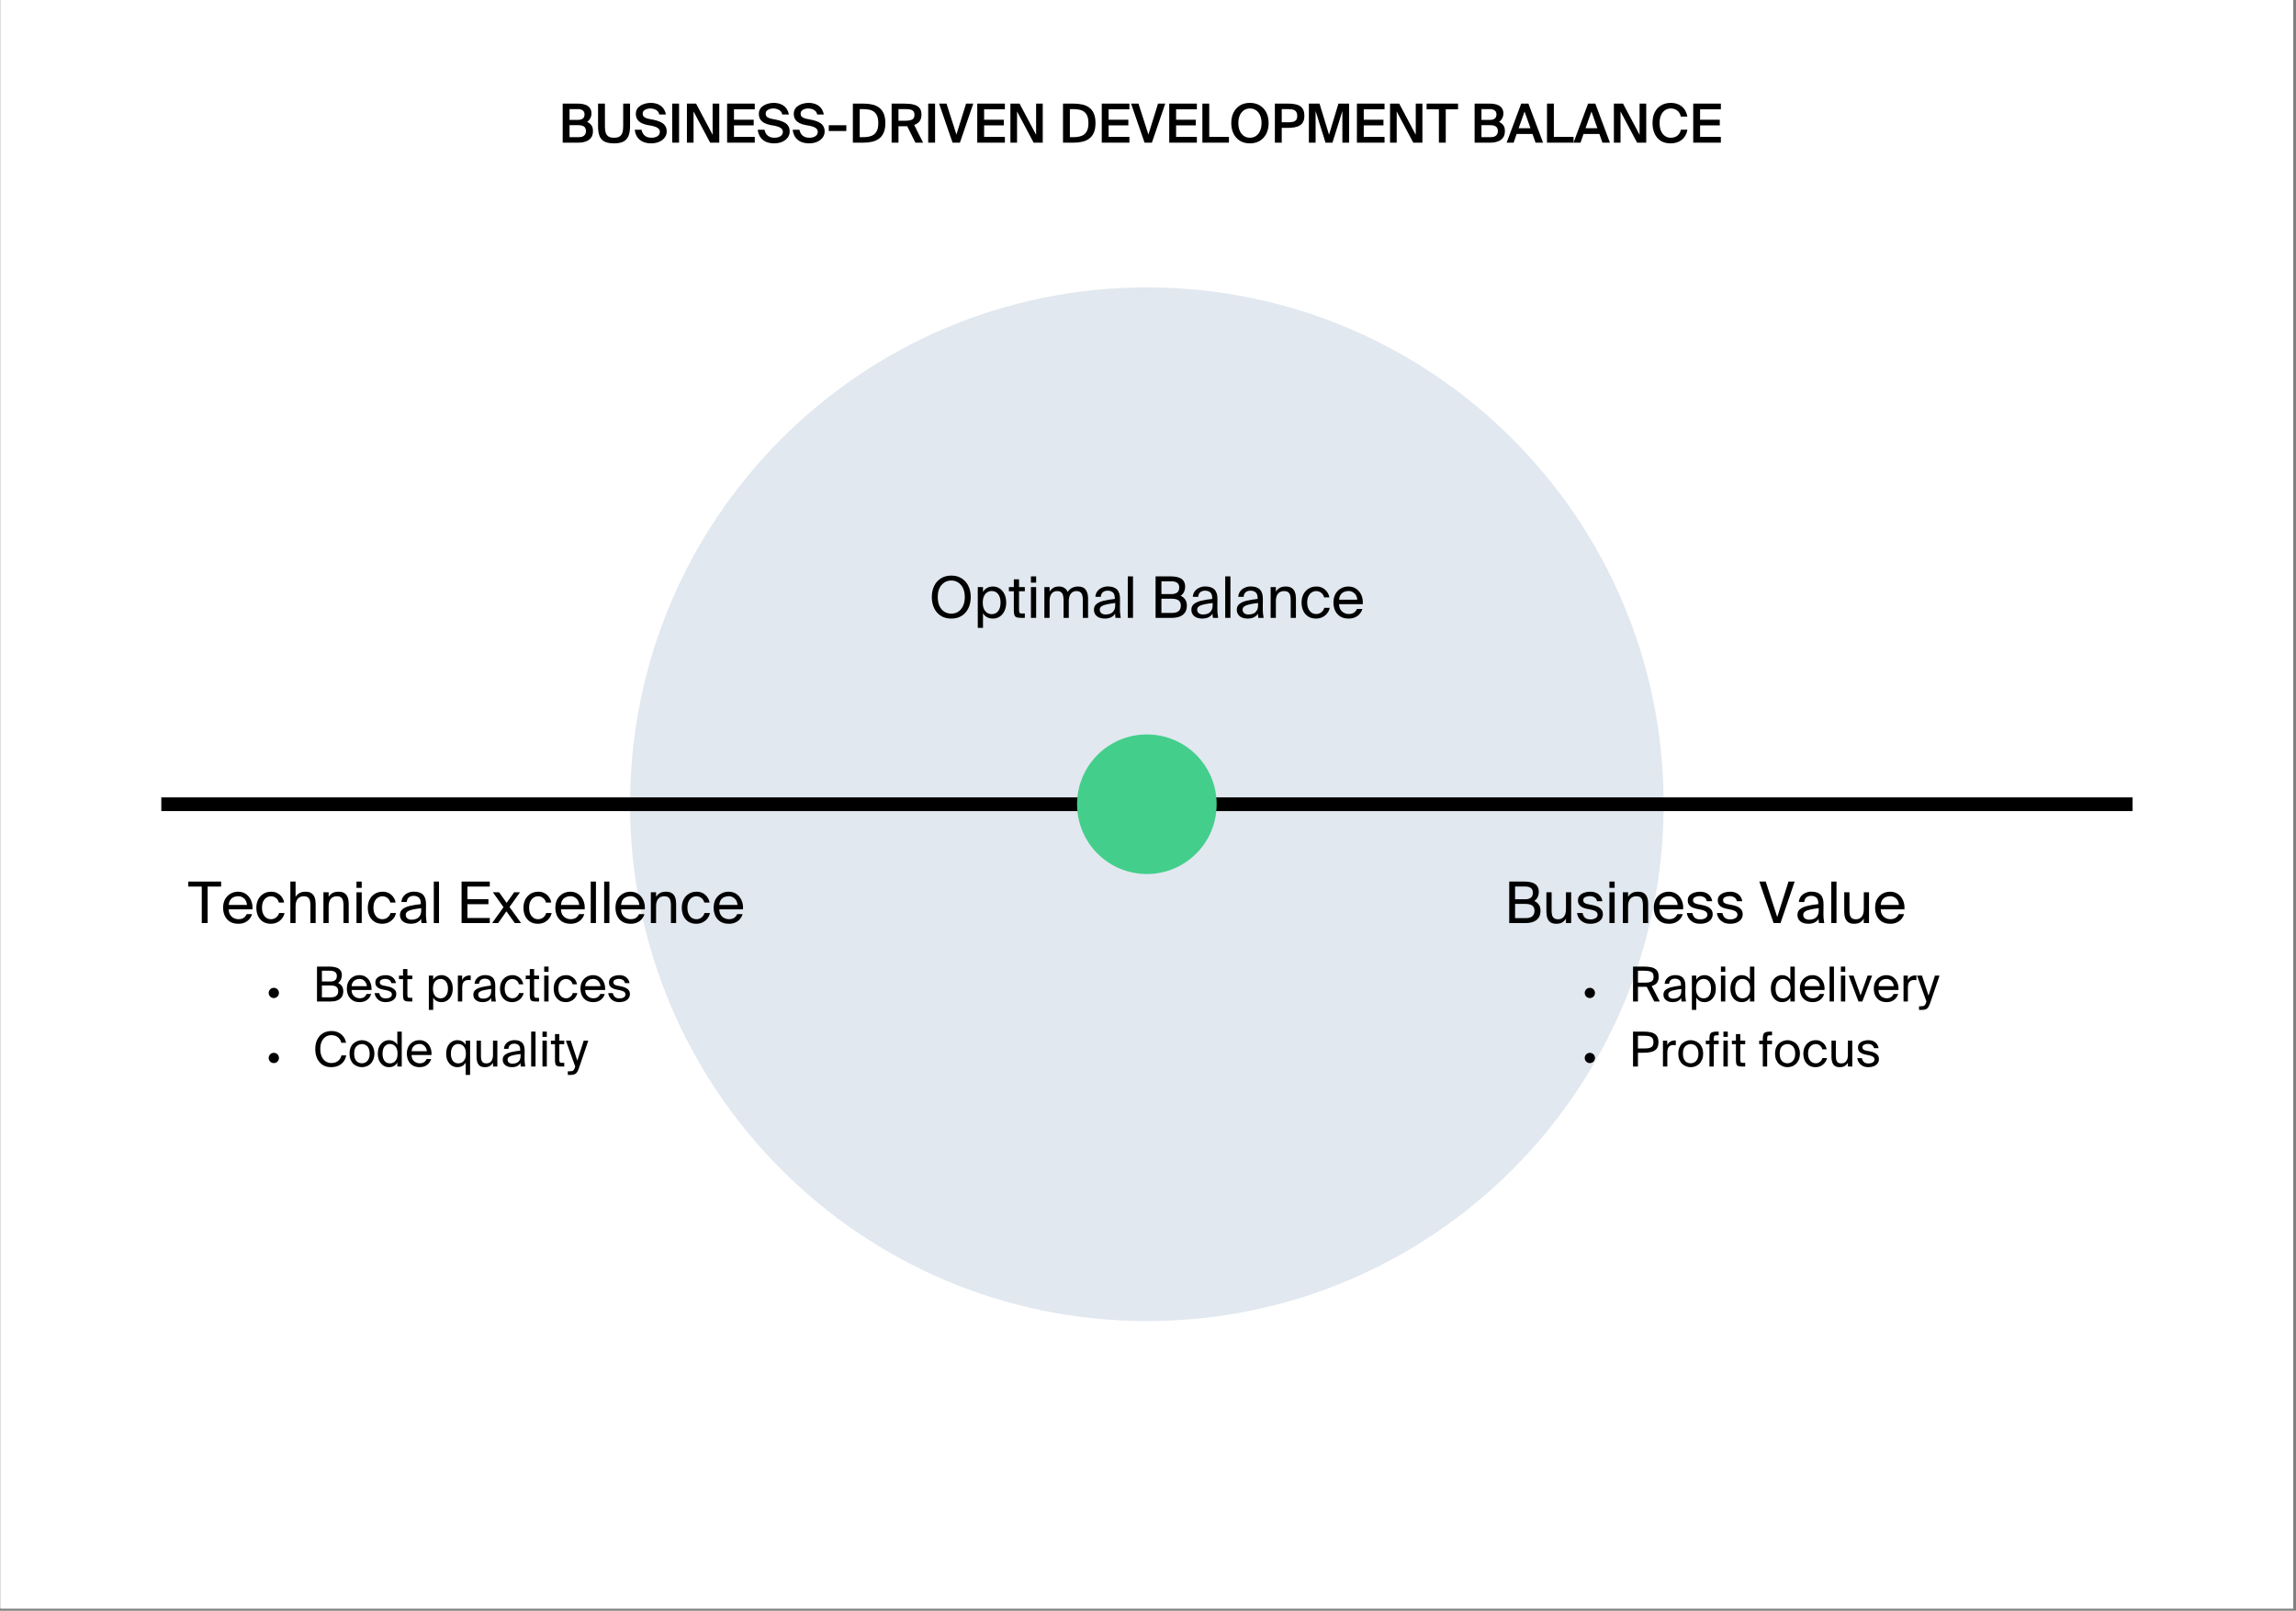 <svg xmlns="http://www.w3.org/2000/svg" xmlns:xlink="http://www.w3.org/1999/xlink" width="670" zoomAndPan="magnify" viewBox="0 0 502.5 352.5" height="470" preserveAspectRatio="xMidYMid meet" version="1.0"><rect x="0" y="0" width="502.5" height="352.5" fill="#808080" stroke="none"/><defs><g/><clipPath id="48e6846ffa"><path d="M 0.105 0 L 501.895 0 L 501.895 352 L 0.105 352 Z M 0.105 0 " clip-rule="nonzero"/></clipPath><clipPath id="adfdc1ffd7"><path d="M 137.895 62.895 L 364.105 62.895 L 364.105 289.105 L 137.895 289.105 Z M 137.895 62.895 " clip-rule="nonzero"/></clipPath><clipPath id="7d021583cc"><path d="M 251 62.895 C 188.535 62.895 137.895 113.535 137.895 176 C 137.895 238.469 188.535 289.105 251 289.105 C 313.469 289.105 364.105 238.469 364.105 176 C 364.105 113.535 313.469 62.895 251 62.895 Z M 251 62.895 " clip-rule="nonzero"/></clipPath><clipPath id="91fef7d991"><path d="M 235.727 160.727 L 266.273 160.727 L 266.273 191.273 L 235.727 191.273 Z M 235.727 160.727 " clip-rule="nonzero"/></clipPath><clipPath id="7c238c3278"><path d="M 251 160.727 C 242.566 160.727 235.727 167.566 235.727 176 C 235.727 184.434 242.566 191.273 251 191.273 C 259.434 191.273 266.273 184.434 266.273 176 C 266.273 167.566 259.434 160.727 251 160.727 Z M 251 160.727 " clip-rule="nonzero"/></clipPath></defs><g clip-path="url(#48e6846ffa)"><path fill="#ffffff" d="M 0.105 0 L 501.895 0 L 501.895 352 L 0.105 352 Z M 0.105 0 " fill-opacity="1" fill-rule="nonzero"/><path fill="#ffffff" d="M 0.105 0 L 501.895 0 L 501.895 352 L 0.105 352 Z M 0.105 0 " fill-opacity="1" fill-rule="nonzero"/></g><g clip-path="url(#adfdc1ffd7)"><g clip-path="url(#7d021583cc)"><path fill="#e1e8ef" d="M 137.895 62.895 L 364.105 62.895 L 364.105 289.105 L 137.895 289.105 Z M 137.895 62.895 " fill-opacity="1" fill-rule="nonzero"/></g></g><path stroke-linecap="butt" transform="matrix(0.749, 0, 0, 0.749, 35.306, 174.502)" fill="none" stroke-linejoin="miter" d="M -0.002 2 L 576.001 2 " stroke="#000000" stroke-width="4" stroke-opacity="1" stroke-miterlimit="4"/><g clip-path="url(#91fef7d991)"><g clip-path="url(#7c238c3278)"><path fill="#44ce8b" d="M 235.727 160.727 L 266.273 160.727 L 266.273 191.273 L 235.727 191.273 Z M 235.727 160.727 " fill-opacity="1" fill-rule="nonzero"/></g></g><g fill="#000000" fill-opacity="1"><g transform="translate(122.291, 31.219)"><g><path d="M 0.859 -8.547 L 4.078 -8.547 C 4.473 -8.547 4.852 -8.516 5.219 -8.453 C 5.582 -8.391 5.91 -8.273 6.203 -8.109 C 6.492 -7.953 6.723 -7.734 6.891 -7.453 C 7.066 -7.172 7.156 -6.812 7.156 -6.375 C 7.156 -5.969 7.055 -5.598 6.859 -5.266 C 6.672 -4.941 6.453 -4.703 6.203 -4.547 C 6.555 -4.391 6.859 -4.156 7.109 -3.844 C 7.359 -3.539 7.484 -3.102 7.484 -2.531 C 7.484 -1.914 7.336 -1.422 7.047 -1.047 C 6.766 -0.68 6.379 -0.414 5.891 -0.25 C 5.41 -0.082 4.879 0 4.297 0 L 0.859 0 Z M 2.359 -4.984 L 4.219 -4.984 C 4.664 -4.984 5.016 -5.082 5.266 -5.281 C 5.516 -5.477 5.641 -5.785 5.641 -6.203 C 5.641 -6.578 5.508 -6.859 5.25 -7.047 C 4.988 -7.242 4.645 -7.344 4.219 -7.344 L 2.359 -7.344 Z M 2.359 -1.203 L 4.359 -1.203 C 4.891 -1.203 5.285 -1.316 5.547 -1.547 C 5.816 -1.785 5.953 -2.113 5.953 -2.531 C 5.953 -2.977 5.812 -3.305 5.531 -3.516 C 5.258 -3.723 4.836 -3.828 4.266 -3.828 L 2.359 -3.828 Z M 2.359 -1.203 "/></g></g></g><g fill="#000000" fill-opacity="1"><g transform="translate(130.159, 31.219)"><g><path d="M 2.234 -8.547 L 2.234 -3.5 C 2.234 -2.977 2.289 -2.535 2.406 -2.172 C 2.52 -1.816 2.719 -1.547 3 -1.359 C 3.289 -1.172 3.703 -1.078 4.234 -1.078 C 4.766 -1.078 5.172 -1.172 5.453 -1.359 C 5.742 -1.555 5.945 -1.836 6.062 -2.203 C 6.176 -2.578 6.234 -3.023 6.234 -3.547 L 6.234 -8.547 L 7.734 -8.547 L 7.734 -3.609 C 7.734 -2.711 7.613 -1.988 7.375 -1.438 C 7.133 -0.883 6.758 -0.477 6.25 -0.219 C 5.738 0.031 5.066 0.156 4.234 0.156 C 3.422 0.156 2.754 0.039 2.234 -0.188 C 1.723 -0.426 1.344 -0.816 1.094 -1.359 C 0.852 -1.91 0.734 -2.645 0.734 -3.562 L 0.734 -8.547 Z M 2.234 -8.547 "/></g></g></g><g fill="#000000" fill-opacity="1"><g transform="translate(138.616, 31.219)"><g><path d="M 3.016 -3.875 C 2.555 -3.969 2.141 -4.109 1.766 -4.297 C 1.398 -4.492 1.102 -4.754 0.875 -5.078 C 0.656 -5.41 0.547 -5.816 0.547 -6.297 C 0.547 -6.703 0.633 -7.055 0.812 -7.359 C 1 -7.66 1.25 -7.91 1.562 -8.109 C 1.883 -8.305 2.234 -8.453 2.609 -8.547 C 2.992 -8.648 3.383 -8.703 3.781 -8.703 C 4.344 -8.703 4.852 -8.613 5.312 -8.438 C 5.77 -8.258 6.156 -7.984 6.469 -7.609 C 6.789 -7.234 7.008 -6.75 7.125 -6.156 L 5.672 -6.156 C 5.598 -6.5 5.457 -6.766 5.25 -6.953 C 5.039 -7.148 4.797 -7.285 4.516 -7.359 C 4.242 -7.441 3.969 -7.484 3.688 -7.484 C 3.469 -7.484 3.227 -7.445 2.969 -7.375 C 2.719 -7.301 2.5 -7.18 2.312 -7.016 C 2.133 -6.848 2.047 -6.625 2.047 -6.344 C 2.047 -6.008 2.164 -5.754 2.406 -5.578 C 2.656 -5.41 2.961 -5.289 3.328 -5.219 L 4.375 -5.016 C 4.75 -4.941 5.109 -4.844 5.453 -4.719 C 5.805 -4.602 6.117 -4.453 6.391 -4.266 C 6.672 -4.078 6.891 -3.836 7.047 -3.547 C 7.211 -3.254 7.297 -2.891 7.297 -2.453 C 7.297 -2.023 7.195 -1.648 7 -1.328 C 6.812 -1.004 6.555 -0.727 6.234 -0.5 C 5.91 -0.281 5.547 -0.113 5.141 0 C 4.742 0.102 4.332 0.156 3.906 0.156 C 3.227 0.156 2.629 0.039 2.109 -0.188 C 1.586 -0.426 1.172 -0.77 0.859 -1.219 C 0.555 -1.676 0.375 -2.211 0.312 -2.828 L 1.781 -2.828 C 2.039 -1.66 2.77 -1.078 3.969 -1.078 C 4.488 -1.078 4.922 -1.188 5.266 -1.406 C 5.617 -1.633 5.797 -1.953 5.797 -2.359 C 5.797 -2.648 5.707 -2.879 5.531 -3.047 C 5.352 -3.223 5.129 -3.359 4.859 -3.453 C 4.586 -3.555 4.316 -3.633 4.047 -3.688 Z M 3.016 -3.875 "/></g></g></g><g fill="#000000" fill-opacity="1"><g transform="translate(146.26, 31.219)"><g><path d="M 2.359 0 L 0.859 0 L 0.859 -8.547 L 2.359 -8.547 Z M 2.359 0 "/></g></g></g><g fill="#000000" fill-opacity="1"><g transform="translate(149.48, 31.219)"><g><path d="M 5.938 0 L 2.312 -6.828 L 2.312 0 L 0.859 0 L 0.859 -8.547 L 2.859 -8.547 L 6.484 -1.719 L 6.484 -8.547 L 7.938 -8.547 L 7.938 0 Z M 5.938 0 "/></g></g></g><g fill="#000000" fill-opacity="1"><g transform="translate(158.28, 31.219)"><g><path d="M 0.859 -8.547 L 6.906 -8.547 L 6.906 -7.297 L 2.359 -7.297 L 2.359 -5.016 L 6.672 -5.016 L 6.672 -3.781 L 2.359 -3.781 L 2.359 -1.266 L 6.906 -1.266 L 6.906 0 L 0.859 0 Z M 0.859 -8.547 "/></g></g></g><g fill="#000000" fill-opacity="1"><g transform="translate(165.534, 31.219)"><g><path d="M 3.016 -3.875 C 2.555 -3.969 2.141 -4.109 1.766 -4.297 C 1.398 -4.492 1.102 -4.754 0.875 -5.078 C 0.656 -5.41 0.547 -5.816 0.547 -6.297 C 0.547 -6.703 0.633 -7.055 0.812 -7.359 C 1 -7.66 1.25 -7.91 1.562 -8.109 C 1.883 -8.305 2.234 -8.453 2.609 -8.547 C 2.992 -8.648 3.383 -8.703 3.781 -8.703 C 4.344 -8.703 4.852 -8.613 5.312 -8.438 C 5.77 -8.258 6.156 -7.984 6.469 -7.609 C 6.789 -7.234 7.008 -6.75 7.125 -6.156 L 5.672 -6.156 C 5.598 -6.5 5.457 -6.766 5.25 -6.953 C 5.039 -7.148 4.797 -7.285 4.516 -7.359 C 4.242 -7.441 3.969 -7.484 3.688 -7.484 C 3.469 -7.484 3.227 -7.445 2.969 -7.375 C 2.719 -7.301 2.5 -7.18 2.312 -7.016 C 2.133 -6.848 2.047 -6.625 2.047 -6.344 C 2.047 -6.008 2.164 -5.754 2.406 -5.578 C 2.656 -5.41 2.961 -5.289 3.328 -5.219 L 4.375 -5.016 C 4.75 -4.941 5.109 -4.844 5.453 -4.719 C 5.805 -4.602 6.117 -4.453 6.391 -4.266 C 6.672 -4.078 6.891 -3.836 7.047 -3.547 C 7.211 -3.254 7.297 -2.891 7.297 -2.453 C 7.297 -2.023 7.195 -1.648 7 -1.328 C 6.812 -1.004 6.555 -0.727 6.234 -0.5 C 5.91 -0.281 5.547 -0.113 5.141 0 C 4.742 0.102 4.332 0.156 3.906 0.156 C 3.227 0.156 2.629 0.039 2.109 -0.188 C 1.586 -0.426 1.172 -0.77 0.859 -1.219 C 0.555 -1.676 0.375 -2.211 0.312 -2.828 L 1.781 -2.828 C 2.039 -1.66 2.77 -1.078 3.969 -1.078 C 4.488 -1.078 4.922 -1.188 5.266 -1.406 C 5.617 -1.633 5.797 -1.953 5.797 -2.359 C 5.797 -2.648 5.707 -2.879 5.531 -3.047 C 5.352 -3.223 5.129 -3.359 4.859 -3.453 C 4.586 -3.555 4.316 -3.633 4.047 -3.688 Z M 3.016 -3.875 "/></g></g></g><g fill="#000000" fill-opacity="1"><g transform="translate(173.178, 31.219)"><g><path d="M 3.016 -3.875 C 2.555 -3.969 2.141 -4.109 1.766 -4.297 C 1.398 -4.492 1.102 -4.754 0.875 -5.078 C 0.656 -5.41 0.547 -5.816 0.547 -6.297 C 0.547 -6.703 0.633 -7.055 0.812 -7.359 C 1 -7.66 1.25 -7.91 1.562 -8.109 C 1.883 -8.305 2.234 -8.453 2.609 -8.547 C 2.992 -8.648 3.383 -8.703 3.781 -8.703 C 4.344 -8.703 4.852 -8.613 5.312 -8.438 C 5.77 -8.258 6.156 -7.984 6.469 -7.609 C 6.789 -7.234 7.008 -6.75 7.125 -6.156 L 5.672 -6.156 C 5.598 -6.5 5.457 -6.766 5.25 -6.953 C 5.039 -7.148 4.797 -7.285 4.516 -7.359 C 4.242 -7.441 3.969 -7.484 3.688 -7.484 C 3.469 -7.484 3.227 -7.445 2.969 -7.375 C 2.719 -7.301 2.5 -7.18 2.312 -7.016 C 2.133 -6.848 2.047 -6.625 2.047 -6.344 C 2.047 -6.008 2.164 -5.754 2.406 -5.578 C 2.656 -5.41 2.961 -5.289 3.328 -5.219 L 4.375 -5.016 C 4.75 -4.941 5.109 -4.844 5.453 -4.719 C 5.805 -4.602 6.117 -4.453 6.391 -4.266 C 6.672 -4.078 6.891 -3.836 7.047 -3.547 C 7.211 -3.254 7.297 -2.891 7.297 -2.453 C 7.297 -2.023 7.195 -1.648 7 -1.328 C 6.812 -1.004 6.555 -0.727 6.234 -0.5 C 5.91 -0.281 5.547 -0.113 5.141 0 C 4.742 0.102 4.332 0.156 3.906 0.156 C 3.227 0.156 2.629 0.039 2.109 -0.188 C 1.586 -0.426 1.172 -0.77 0.859 -1.219 C 0.555 -1.676 0.375 -2.211 0.312 -2.828 L 1.781 -2.828 C 2.039 -1.66 2.77 -1.078 3.969 -1.078 C 4.488 -1.078 4.922 -1.188 5.266 -1.406 C 5.617 -1.633 5.797 -1.953 5.797 -2.359 C 5.797 -2.648 5.707 -2.879 5.531 -3.047 C 5.352 -3.223 5.129 -3.359 4.859 -3.453 C 4.586 -3.555 4.316 -3.633 4.047 -3.688 Z M 3.016 -3.875 "/></g></g></g><g fill="#000000" fill-opacity="1"><g transform="translate(180.821, 31.219)"><g><path d="M 0.562 -2.547 L 0.562 -3.812 L 4.406 -3.812 L 4.406 -2.547 Z M 0.562 -2.547 "/></g></g></g><g fill="#000000" fill-opacity="1"><g transform="translate(185.799, 31.219)"><g><path d="M 3.203 -8.547 C 3.879 -8.547 4.504 -8.477 5.078 -8.344 C 5.66 -8.219 6.164 -7.992 6.594 -7.672 C 7.031 -7.348 7.367 -6.91 7.609 -6.359 C 7.848 -5.805 7.969 -5.113 7.969 -4.281 C 7.969 -3.445 7.848 -2.754 7.609 -2.203 C 7.367 -1.648 7.031 -1.211 6.594 -0.891 C 6.164 -0.566 5.66 -0.336 5.078 -0.203 C 4.504 -0.066 3.879 0 3.203 0 L 0.859 0 L 0.859 -8.547 Z M 3.125 -7.344 L 2.359 -7.344 L 2.359 -1.203 L 3.125 -1.203 C 3.531 -1.203 3.93 -1.238 4.328 -1.312 C 4.723 -1.383 5.078 -1.523 5.391 -1.734 C 5.703 -1.941 5.953 -2.25 6.141 -2.656 C 6.328 -3.062 6.422 -3.602 6.422 -4.281 C 6.422 -4.957 6.328 -5.5 6.141 -5.906 C 5.953 -6.312 5.703 -6.617 5.391 -6.828 C 5.078 -7.035 4.723 -7.172 4.328 -7.234 C 3.93 -7.305 3.531 -7.344 3.125 -7.344 Z M 3.125 -7.344 "/></g></g></g><g fill="#000000" fill-opacity="1"><g transform="translate(194.28, 31.219)"><g><path d="M 4.266 -3.609 C 4.191 -3.598 4.113 -3.594 4.031 -3.594 C 3.957 -3.594 3.883 -3.594 3.812 -3.594 L 2.359 -3.594 L 2.359 0 L 0.859 0 L 0.859 -8.547 L 3.594 -8.547 C 4.426 -8.547 5.125 -8.473 5.688 -8.328 C 6.258 -8.18 6.688 -7.93 6.969 -7.578 C 7.25 -7.223 7.391 -6.727 7.391 -6.094 C 7.391 -4.988 6.859 -4.25 5.797 -3.875 L 7.75 0 L 6.062 0 Z M 2.359 -7.344 L 2.359 -4.797 L 3.844 -4.797 C 4.488 -4.797 4.984 -4.879 5.328 -5.047 C 5.68 -5.223 5.859 -5.566 5.859 -6.078 C 5.859 -6.453 5.77 -6.727 5.594 -6.906 C 5.414 -7.094 5.172 -7.211 4.859 -7.266 C 4.547 -7.316 4.191 -7.344 3.797 -7.344 Z M 2.359 -7.344 "/></g></g></g><g fill="#000000" fill-opacity="1"><g transform="translate(202.289, 31.219)"><g><path d="M 2.359 0 L 0.859 0 L 0.859 -8.547 L 2.359 -8.547 Z M 2.359 0 "/></g></g></g><g fill="#000000" fill-opacity="1"><g transform="translate(205.51, 31.219)"><g><path d="M 1.641 -8.547 L 3.812 -1.766 L 5.922 -8.547 L 7.5 -8.547 L 4.578 0 L 2.969 0 L 0.016 -8.547 Z M 1.641 -8.547 "/></g></g></g><g fill="#000000" fill-opacity="1"><g transform="translate(213.024, 31.219)"><g><path d="M 0.859 -8.547 L 6.906 -8.547 L 6.906 -7.297 L 2.359 -7.297 L 2.359 -5.016 L 6.672 -5.016 L 6.672 -3.781 L 2.359 -3.781 L 2.359 -1.266 L 6.906 -1.266 L 6.906 0 L 0.859 0 Z M 0.859 -8.547 "/></g></g></g><g fill="#000000" fill-opacity="1"><g transform="translate(220.278, 31.219)"><g><path d="M 5.938 0 L 2.312 -6.828 L 2.312 0 L 0.859 0 L 0.859 -8.547 L 2.859 -8.547 L 6.484 -1.719 L 6.484 -8.547 L 7.938 -8.547 L 7.938 0 Z M 5.938 0 "/></g></g></g><g fill="#000000" fill-opacity="1"><g transform="translate(229.078, 31.219)"><g/></g></g><g fill="#000000" fill-opacity="1"><g transform="translate(231.791, 31.219)"><g><path d="M 3.203 -8.547 C 3.879 -8.547 4.504 -8.477 5.078 -8.344 C 5.66 -8.219 6.164 -7.992 6.594 -7.672 C 7.031 -7.348 7.367 -6.91 7.609 -6.359 C 7.848 -5.805 7.969 -5.113 7.969 -4.281 C 7.969 -3.445 7.848 -2.754 7.609 -2.203 C 7.367 -1.648 7.031 -1.211 6.594 -0.891 C 6.164 -0.566 5.66 -0.336 5.078 -0.203 C 4.504 -0.066 3.879 0 3.203 0 L 0.859 0 L 0.859 -8.547 Z M 3.125 -7.344 L 2.359 -7.344 L 2.359 -1.203 L 3.125 -1.203 C 3.531 -1.203 3.93 -1.238 4.328 -1.312 C 4.723 -1.383 5.078 -1.523 5.391 -1.734 C 5.703 -1.941 5.953 -2.25 6.141 -2.656 C 6.328 -3.062 6.422 -3.602 6.422 -4.281 C 6.422 -4.957 6.328 -5.5 6.141 -5.906 C 5.953 -6.312 5.703 -6.617 5.391 -6.828 C 5.078 -7.035 4.723 -7.172 4.328 -7.234 C 3.93 -7.305 3.531 -7.344 3.125 -7.344 Z M 3.125 -7.344 "/></g></g></g><g fill="#000000" fill-opacity="1"><g transform="translate(240.272, 31.219)"><g><path d="M 0.859 -8.547 L 6.906 -8.547 L 6.906 -7.297 L 2.359 -7.297 L 2.359 -5.016 L 6.672 -5.016 L 6.672 -3.781 L 2.359 -3.781 L 2.359 -1.266 L 6.906 -1.266 L 6.906 0 L 0.859 0 Z M 0.859 -8.547 "/></g></g></g><g fill="#000000" fill-opacity="1"><g transform="translate(247.526, 31.219)"><g><path d="M 1.641 -8.547 L 3.812 -1.766 L 5.922 -8.547 L 7.5 -8.547 L 4.578 0 L 2.969 0 L 0.016 -8.547 Z M 1.641 -8.547 "/></g></g></g><g fill="#000000" fill-opacity="1"><g transform="translate(255.04, 31.219)"><g><path d="M 0.859 -8.547 L 6.906 -8.547 L 6.906 -7.297 L 2.359 -7.297 L 2.359 -5.016 L 6.672 -5.016 L 6.672 -3.781 L 2.359 -3.781 L 2.359 -1.266 L 6.906 -1.266 L 6.906 0 L 0.859 0 Z M 0.859 -8.547 "/></g></g></g><g fill="#000000" fill-opacity="1"><g transform="translate(262.294, 31.219)"><g><path d="M 2.359 -1.266 L 6.672 -1.266 L 6.672 0 L 0.859 0 L 0.859 -8.547 L 2.359 -8.547 Z M 2.359 -1.266 "/></g></g></g><g fill="#000000" fill-opacity="1"><g transform="translate(268.959, 31.219)"><g><path d="M 4.594 0.156 C 3.758 0.156 3.035 -0.031 2.422 -0.406 C 1.816 -0.781 1.348 -1.301 1.016 -1.969 C 0.68 -2.633 0.516 -3.406 0.516 -4.281 C 0.516 -5.164 0.68 -5.938 1.016 -6.594 C 1.348 -7.25 1.816 -7.766 2.422 -8.141 C 3.035 -8.516 3.758 -8.703 4.594 -8.703 C 5.438 -8.703 6.16 -8.516 6.766 -8.141 C 7.379 -7.766 7.852 -7.25 8.188 -6.594 C 8.52 -5.938 8.688 -5.164 8.688 -4.281 C 8.688 -3.406 8.52 -2.633 8.188 -1.969 C 7.852 -1.301 7.379 -0.781 6.766 -0.406 C 6.16 -0.031 5.438 0.156 4.594 0.156 Z M 4.594 -1.078 C 5.07 -1.078 5.504 -1.195 5.891 -1.438 C 6.273 -1.688 6.578 -2.051 6.797 -2.531 C 7.023 -3.008 7.141 -3.594 7.141 -4.281 C 7.141 -4.977 7.023 -5.562 6.797 -6.031 C 6.578 -6.508 6.273 -6.867 5.891 -7.109 C 5.504 -7.359 5.07 -7.484 4.594 -7.484 C 4.125 -7.484 3.695 -7.359 3.312 -7.109 C 2.938 -6.867 2.633 -6.508 2.406 -6.031 C 2.176 -5.562 2.062 -4.977 2.062 -4.281 C 2.062 -3.594 2.176 -3.008 2.406 -2.531 C 2.633 -2.051 2.938 -1.688 3.312 -1.438 C 3.695 -1.195 4.125 -1.078 4.594 -1.078 Z M 4.594 -1.078 "/></g></g></g><g fill="#000000" fill-opacity="1"><g transform="translate(278.16, 31.219)"><g><path d="M 3.688 -8.547 C 4.156 -8.547 4.602 -8.516 5.031 -8.453 C 5.469 -8.398 5.859 -8.281 6.203 -8.094 C 6.547 -7.914 6.816 -7.648 7.016 -7.297 C 7.211 -6.941 7.312 -6.461 7.312 -5.859 C 7.312 -5.316 7.219 -4.875 7.031 -4.531 C 6.852 -4.188 6.598 -3.922 6.266 -3.734 C 5.93 -3.547 5.547 -3.414 5.109 -3.344 C 4.672 -3.27 4.203 -3.234 3.703 -3.234 L 2.359 -3.234 L 2.359 0 L 0.859 0 L 0.859 -8.547 Z M 2.359 -7.344 L 2.359 -4.453 L 3.75 -4.453 C 4.125 -4.453 4.461 -4.484 4.766 -4.547 C 5.066 -4.609 5.305 -4.738 5.484 -4.938 C 5.66 -5.133 5.75 -5.438 5.75 -5.844 C 5.75 -6.195 5.691 -6.473 5.578 -6.672 C 5.461 -6.879 5.305 -7.031 5.109 -7.125 C 4.91 -7.219 4.688 -7.273 4.438 -7.297 C 4.188 -7.328 3.938 -7.344 3.688 -7.344 Z M 2.359 -7.344 "/></g></g></g><g fill="#000000" fill-opacity="1"><g transform="translate(285.603, 31.219)"><g><path d="M 4.5 0 L 2.328 -6.922 L 2.328 0 L 0.859 0 L 0.859 -8.547 L 3.188 -8.547 L 5.266 -1.734 L 7.328 -8.547 L 9.656 -8.547 L 9.656 0 L 8.188 0 L 8.188 -6.922 L 6.016 0 Z M 4.5 0 "/></g></g></g><g fill="#000000" fill-opacity="1"><g transform="translate(296.113, 31.219)"><g><path d="M 0.859 -8.547 L 6.906 -8.547 L 6.906 -7.297 L 2.359 -7.297 L 2.359 -5.016 L 6.672 -5.016 L 6.672 -3.781 L 2.359 -3.781 L 2.359 -1.266 L 6.906 -1.266 L 6.906 0 L 0.859 0 Z M 0.859 -8.547 "/></g></g></g><g fill="#000000" fill-opacity="1"><g transform="translate(303.367, 31.219)"><g><path d="M 5.938 0 L 2.312 -6.828 L 2.312 0 L 0.859 0 L 0.859 -8.547 L 2.859 -8.547 L 6.484 -1.719 L 6.484 -8.547 L 7.938 -8.547 L 7.938 0 Z M 5.938 0 "/></g></g></g><g fill="#000000" fill-opacity="1"><g transform="translate(312.167, 31.219)"><g><path d="M 2.75 -7.297 L 0.062 -7.297 L 0.062 -8.547 L 6.938 -8.547 L 6.938 -7.297 L 4.25 -7.297 L 4.25 0 L 2.75 0 Z M 2.75 -7.297 "/></g></g></g><g fill="#000000" fill-opacity="1"><g transform="translate(319.161, 31.219)"><g/></g></g><g fill="#000000" fill-opacity="1"><g transform="translate(321.874, 31.219)"><g><path d="M 0.859 -8.547 L 4.078 -8.547 C 4.473 -8.547 4.852 -8.516 5.219 -8.453 C 5.582 -8.391 5.91 -8.273 6.203 -8.109 C 6.492 -7.953 6.723 -7.734 6.891 -7.453 C 7.066 -7.172 7.156 -6.812 7.156 -6.375 C 7.156 -5.969 7.055 -5.598 6.859 -5.266 C 6.672 -4.941 6.453 -4.703 6.203 -4.547 C 6.555 -4.391 6.859 -4.156 7.109 -3.844 C 7.359 -3.539 7.484 -3.102 7.484 -2.531 C 7.484 -1.914 7.336 -1.422 7.047 -1.047 C 6.766 -0.68 6.379 -0.414 5.891 -0.25 C 5.41 -0.082 4.879 0 4.297 0 L 0.859 0 Z M 2.359 -4.984 L 4.219 -4.984 C 4.664 -4.984 5.016 -5.082 5.266 -5.281 C 5.516 -5.477 5.641 -5.785 5.641 -6.203 C 5.641 -6.578 5.508 -6.859 5.25 -7.047 C 4.988 -7.242 4.645 -7.344 4.219 -7.344 L 2.359 -7.344 Z M 2.359 -1.203 L 4.359 -1.203 C 4.891 -1.203 5.285 -1.316 5.547 -1.547 C 5.816 -1.785 5.953 -2.113 5.953 -2.531 C 5.953 -2.977 5.812 -3.305 5.531 -3.516 C 5.258 -3.723 4.836 -3.828 4.266 -3.828 L 2.359 -3.828 Z M 2.359 -1.203 "/></g></g></g><g fill="#000000" fill-opacity="1"><g transform="translate(329.742, 31.219)"><g><path d="M 3.188 -8.547 L 4.766 -8.547 L 7.969 0 L 6.328 0 L 5.656 -1.906 L 2.188 -1.906 L 1.531 0 L 0 0 Z M 2.625 -3.156 L 5.219 -3.156 L 3.922 -6.812 Z M 2.625 -3.156 "/></g></g></g><g fill="#000000" fill-opacity="1"><g transform="translate(337.716, 31.219)"><g><path d="M 2.359 -1.266 L 6.672 -1.266 L 6.672 0 L 0.859 0 L 0.859 -8.547 L 2.359 -8.547 Z M 2.359 -1.266 "/></g></g></g><g fill="#000000" fill-opacity="1"><g transform="translate(344.381, 31.219)"><g><path d="M 3.188 -8.547 L 4.766 -8.547 L 7.969 0 L 6.328 0 L 5.656 -1.906 L 2.188 -1.906 L 1.531 0 L 0 0 Z M 2.625 -3.156 L 5.219 -3.156 L 3.922 -6.812 Z M 2.625 -3.156 "/></g></g></g><g fill="#000000" fill-opacity="1"><g transform="translate(352.355, 31.219)"><g><path d="M 5.938 0 L 2.312 -6.828 L 2.312 0 L 0.859 0 L 0.859 -8.547 L 2.859 -8.547 L 6.484 -1.719 L 6.484 -8.547 L 7.938 -8.547 L 7.938 0 Z M 5.938 0 "/></g></g></g><g fill="#000000" fill-opacity="1"><g transform="translate(361.154, 31.219)"><g><path d="M 8.156 -2.844 C 7.988 -1.895 7.578 -1.156 6.922 -0.625 C 6.273 -0.102 5.457 0.156 4.469 0.156 C 3.633 0.156 2.922 -0.023 2.328 -0.391 C 1.742 -0.766 1.297 -1.285 0.984 -1.953 C 0.672 -2.629 0.516 -3.414 0.516 -4.312 C 0.516 -5.207 0.676 -5.984 1 -6.641 C 1.332 -7.297 1.797 -7.801 2.391 -8.156 C 2.992 -8.52 3.711 -8.703 4.547 -8.703 C 5.492 -8.703 6.285 -8.441 6.922 -7.922 C 7.555 -7.41 7.961 -6.672 8.141 -5.703 L 6.703 -5.703 C 6.578 -6.285 6.316 -6.727 5.922 -7.031 C 5.523 -7.332 5.051 -7.484 4.5 -7.484 C 4.051 -7.484 3.641 -7.359 3.266 -7.109 C 2.898 -6.867 2.609 -6.516 2.391 -6.047 C 2.172 -5.578 2.062 -5 2.062 -4.312 C 2.062 -3.613 2.164 -3.023 2.375 -2.547 C 2.594 -2.066 2.883 -1.703 3.25 -1.453 C 3.613 -1.203 4.023 -1.078 4.484 -1.078 C 5.066 -1.078 5.551 -1.223 5.938 -1.516 C 6.332 -1.816 6.594 -2.258 6.719 -2.844 Z M 8.156 -2.844 "/></g></g></g><g fill="#000000" fill-opacity="1"><g transform="translate(369.718, 31.219)"><g><path d="M 0.859 -8.547 L 6.906 -8.547 L 6.906 -7.297 L 2.359 -7.297 L 2.359 -5.016 L 6.672 -5.016 L 6.672 -3.781 L 2.359 -3.781 L 2.359 -1.266 L 6.906 -1.266 L 6.906 0 L 0.859 0 Z M 0.859 -8.547 "/></g></g></g><g fill="#000000" fill-opacity="1"><g transform="translate(376.977, 31.219)"><g/></g></g><g fill="#000000" fill-opacity="1"><g transform="translate(203.297, 135.213)"><g><path d="M 4.906 0.156 C 4.031 0.156 3.27 -0.039 2.625 -0.438 C 1.988 -0.844 1.5 -1.398 1.156 -2.109 C 0.812 -2.828 0.641 -3.641 0.641 -4.547 C 0.641 -5.461 0.812 -6.273 1.156 -6.984 C 1.5 -7.691 1.988 -8.242 2.625 -8.641 C 3.27 -9.047 4.031 -9.25 4.906 -9.25 C 5.781 -9.25 6.535 -9.047 7.172 -8.641 C 7.805 -8.242 8.297 -7.691 8.641 -6.984 C 8.984 -6.273 9.156 -5.461 9.156 -4.547 C 9.156 -3.641 8.984 -2.828 8.641 -2.109 C 8.297 -1.398 7.805 -0.844 7.172 -0.438 C 6.535 -0.039 5.781 0.156 4.906 0.156 Z M 4.906 -0.922 C 5.457 -0.922 5.953 -1.055 6.391 -1.328 C 6.836 -1.609 7.191 -2.02 7.453 -2.562 C 7.723 -3.113 7.859 -3.773 7.859 -4.547 C 7.859 -5.336 7.723 -6 7.453 -6.531 C 7.191 -7.062 6.836 -7.469 6.391 -7.75 C 5.953 -8.031 5.457 -8.172 4.906 -8.172 C 4.352 -8.172 3.852 -8.031 3.406 -7.75 C 2.957 -7.469 2.598 -7.062 2.328 -6.531 C 2.066 -6 1.938 -5.336 1.938 -4.547 C 1.938 -3.773 2.066 -3.113 2.328 -2.562 C 2.598 -2.02 2.957 -1.609 3.406 -1.328 C 3.852 -1.055 4.352 -0.922 4.906 -0.922 Z M 4.906 -0.922 "/></g></g></g><g fill="#000000" fill-opacity="1"><g transform="translate(213.089, 135.213)"><g><path d="M 2.047 -6.734 L 2.047 -5.672 C 2.254 -6.035 2.539 -6.32 2.906 -6.531 C 3.27 -6.75 3.719 -6.859 4.25 -6.859 C 4.77 -6.859 5.242 -6.719 5.672 -6.438 C 6.109 -6.164 6.457 -5.77 6.719 -5.25 C 6.988 -4.727 7.125 -4.094 7.125 -3.344 C 7.125 -2.602 6.988 -1.973 6.719 -1.453 C 6.457 -0.93 6.109 -0.531 5.672 -0.25 C 5.242 0.02 4.77 0.156 4.25 0.156 C 3.719 0.156 3.27 0.051 2.906 -0.156 C 2.539 -0.363 2.254 -0.648 2.047 -1.016 L 2.047 2.188 L 0.906 2.188 L 0.906 -6.734 Z M 3.953 -0.812 C 4.547 -0.812 5.016 -1.031 5.359 -1.469 C 5.711 -1.914 5.891 -2.539 5.891 -3.344 C 5.891 -4.145 5.711 -4.766 5.359 -5.203 C 5.016 -5.648 4.547 -5.875 3.953 -5.875 C 3.617 -5.875 3.301 -5.785 3 -5.609 C 2.707 -5.43 2.469 -5.156 2.281 -4.781 C 2.094 -4.414 2 -3.938 2 -3.344 C 2 -2.75 2.094 -2.266 2.281 -1.891 C 2.469 -1.523 2.707 -1.254 3 -1.078 C 3.301 -0.898 3.617 -0.812 3.953 -0.812 Z M 3.953 -0.812 "/></g></g></g><g fill="#000000" fill-opacity="1"><g transform="translate(220.652, 135.213)"><g><path d="M 1.234 -8.438 L 2.375 -8.438 L 2.375 -6.734 L 3.641 -6.734 L 3.641 -5.828 L 2.375 -5.828 L 2.375 -1.828 C 2.375 -1.473 2.406 -1.238 2.469 -1.125 C 2.539 -1.008 2.738 -0.953 3.062 -0.953 L 3.641 -0.953 L 3.641 0 L 2.812 0 C 2.395 0 2.066 -0.039 1.828 -0.125 C 1.598 -0.219 1.441 -0.383 1.359 -0.625 C 1.273 -0.863 1.234 -1.219 1.234 -1.688 L 1.234 -5.828 L 0.156 -5.828 L 0.156 -6.734 L 1.234 -6.734 Z M 1.234 -8.438 "/></g></g></g><g fill="#000000" fill-opacity="1"><g transform="translate(224.721, 135.213)"><g><path d="M 2.047 -9.078 L 2.047 -7.703 L 0.906 -7.703 L 0.906 -9.078 Z M 2.047 -6.734 L 2.047 0 L 0.906 0 L 0.906 -6.734 Z M 2.047 -6.734 "/></g></g></g><g fill="#000000" fill-opacity="1"><g transform="translate(227.664, 135.213)"><g><path d="M 2.047 0 L 0.906 0 L 0.906 -6.734 L 2.047 -6.734 L 2.047 -5.734 C 2.234 -6.047 2.488 -6.312 2.812 -6.531 C 3.145 -6.75 3.566 -6.859 4.078 -6.859 C 4.586 -6.859 5 -6.75 5.312 -6.531 C 5.633 -6.32 5.867 -6.035 6.016 -5.672 C 6.285 -6.086 6.613 -6.391 7 -6.578 C 7.383 -6.766 7.812 -6.859 8.281 -6.859 C 9.07 -6.859 9.633 -6.613 9.969 -6.125 C 10.301 -5.645 10.469 -5.023 10.469 -4.266 L 10.469 0 L 9.328 0 L 9.328 -3.922 C 9.328 -4.273 9.289 -4.598 9.219 -4.891 C 9.156 -5.18 9.02 -5.414 8.812 -5.594 C 8.613 -5.77 8.301 -5.859 7.875 -5.859 C 7.395 -5.859 7.004 -5.672 6.703 -5.297 C 6.398 -4.922 6.25 -4.375 6.25 -3.656 L 6.25 0 L 5.109 0 L 5.109 -3.922 C 5.109 -4.273 5.07 -4.598 5 -4.891 C 4.938 -5.18 4.801 -5.414 4.594 -5.594 C 4.395 -5.77 4.086 -5.859 3.672 -5.859 C 3.18 -5.859 2.785 -5.672 2.484 -5.297 C 2.191 -4.922 2.047 -4.375 2.047 -3.656 Z M 2.047 0 "/></g></g></g><g fill="#000000" fill-opacity="1"><g transform="translate(238.921, 135.213)"><g><path d="M 0.5 -1.781 C 0.5 -2.312 0.688 -2.727 1.062 -3.031 C 1.438 -3.344 1.969 -3.582 2.656 -3.75 C 3.344 -3.914 4.145 -4.047 5.062 -4.141 L 5.062 -4.312 C 5.062 -4.926 4.91 -5.352 4.609 -5.594 C 4.305 -5.832 3.945 -5.953 3.531 -5.953 C 3.062 -5.953 2.691 -5.832 2.422 -5.594 C 2.16 -5.352 2.02 -5.023 2 -4.609 L 0.812 -4.609 C 0.852 -5.098 1.004 -5.508 1.266 -5.844 C 1.535 -6.188 1.867 -6.441 2.266 -6.609 C 2.672 -6.785 3.086 -6.875 3.516 -6.875 C 4.441 -6.875 5.125 -6.645 5.562 -6.188 C 6 -5.738 6.211 -5.039 6.203 -4.094 L 6.188 -2.547 C 6.176 -1.984 6.188 -1.492 6.219 -1.078 C 6.258 -0.672 6.305 -0.312 6.359 0 L 5.219 0 C 5.195 -0.125 5.176 -0.258 5.156 -0.406 C 5.145 -0.551 5.133 -0.723 5.125 -0.922 C 4.914 -0.578 4.625 -0.312 4.25 -0.125 C 3.883 0.062 3.406 0.156 2.812 0.156 C 2.395 0.156 2.008 0.082 1.656 -0.062 C 1.301 -0.207 1.02 -0.426 0.812 -0.719 C 0.602 -1.02 0.5 -1.375 0.5 -1.781 Z M 5.156 -3.25 C 4.469 -3.176 3.867 -3.082 3.359 -2.969 C 2.848 -2.863 2.453 -2.719 2.172 -2.531 C 1.898 -2.352 1.766 -2.109 1.766 -1.797 C 1.766 -1.484 1.879 -1.227 2.109 -1.031 C 2.336 -0.832 2.656 -0.734 3.062 -0.734 C 3.426 -0.734 3.766 -0.797 4.078 -0.922 C 4.391 -1.047 4.645 -1.258 4.844 -1.562 C 5.051 -1.875 5.156 -2.289 5.156 -2.812 Z M 5.156 -3.25 "/></g></g></g><g fill="#000000" fill-opacity="1"><g transform="translate(245.92, 135.213)"><g><path d="M 2.047 0 L 0.906 0 L 0.906 -9.078 L 2.047 -9.078 Z M 2.047 0 "/></g></g></g><g fill="#000000" fill-opacity="1"><g transform="translate(248.863, 135.213)"><g/></g></g><g fill="#000000" fill-opacity="1"><g transform="translate(251.83, 135.213)"><g><path d="M 1.078 -9.078 L 4.344 -9.078 C 4.77 -9.078 5.172 -9.047 5.547 -8.984 C 5.93 -8.922 6.273 -8.805 6.578 -8.641 C 6.879 -8.473 7.113 -8.242 7.281 -7.953 C 7.457 -7.66 7.547 -7.289 7.547 -6.844 C 7.547 -6.406 7.457 -6.004 7.281 -5.641 C 7.102 -5.285 6.859 -5.02 6.547 -4.844 C 6.973 -4.656 7.305 -4.383 7.547 -4.031 C 7.797 -3.688 7.922 -3.238 7.922 -2.688 C 7.922 -2.039 7.773 -1.52 7.484 -1.125 C 7.191 -0.727 6.801 -0.441 6.312 -0.266 C 5.82 -0.086 5.27 0 4.656 0 L 1.078 0 Z M 2.359 -5.203 L 4.547 -5.203 C 5.066 -5.203 5.477 -5.312 5.781 -5.531 C 6.094 -5.75 6.25 -6.129 6.25 -6.672 C 6.25 -7.141 6.094 -7.477 5.781 -7.688 C 5.469 -7.895 5.055 -8 4.547 -8 L 2.359 -8 Z M 2.359 -1.078 L 4.672 -1.078 C 5.316 -1.078 5.801 -1.211 6.125 -1.484 C 6.445 -1.766 6.609 -2.16 6.609 -2.672 C 6.609 -3.203 6.441 -3.586 6.109 -3.828 C 5.785 -4.066 5.281 -4.188 4.594 -4.188 L 2.359 -4.188 Z M 2.359 -1.078 "/></g></g></g><g fill="#000000" fill-opacity="1"><g transform="translate(260.244, 135.213)"><g><path d="M 0.5 -1.781 C 0.5 -2.312 0.688 -2.727 1.062 -3.031 C 1.438 -3.344 1.969 -3.582 2.656 -3.75 C 3.344 -3.914 4.145 -4.047 5.062 -4.141 L 5.062 -4.312 C 5.062 -4.926 4.91 -5.352 4.609 -5.594 C 4.305 -5.832 3.945 -5.953 3.531 -5.953 C 3.062 -5.953 2.691 -5.832 2.422 -5.594 C 2.16 -5.352 2.02 -5.023 2 -4.609 L 0.812 -4.609 C 0.852 -5.098 1.004 -5.508 1.266 -5.844 C 1.535 -6.188 1.867 -6.441 2.266 -6.609 C 2.672 -6.785 3.086 -6.875 3.516 -6.875 C 4.441 -6.875 5.125 -6.645 5.562 -6.188 C 6 -5.738 6.211 -5.039 6.203 -4.094 L 6.188 -2.547 C 6.176 -1.984 6.188 -1.492 6.219 -1.078 C 6.258 -0.672 6.305 -0.312 6.359 0 L 5.219 0 C 5.195 -0.125 5.176 -0.258 5.156 -0.406 C 5.145 -0.551 5.133 -0.723 5.125 -0.922 C 4.914 -0.578 4.625 -0.312 4.25 -0.125 C 3.883 0.062 3.406 0.156 2.812 0.156 C 2.395 0.156 2.008 0.082 1.656 -0.062 C 1.301 -0.207 1.02 -0.426 0.812 -0.719 C 0.602 -1.02 0.5 -1.375 0.5 -1.781 Z M 5.156 -3.25 C 4.469 -3.176 3.867 -3.082 3.359 -2.969 C 2.848 -2.863 2.453 -2.719 2.172 -2.531 C 1.898 -2.352 1.766 -2.109 1.766 -1.797 C 1.766 -1.484 1.879 -1.227 2.109 -1.031 C 2.336 -0.832 2.656 -0.734 3.062 -0.734 C 3.426 -0.734 3.766 -0.797 4.078 -0.922 C 4.391 -1.047 4.645 -1.258 4.844 -1.562 C 5.051 -1.875 5.156 -2.289 5.156 -2.812 Z M 5.156 -3.25 "/></g></g></g><g fill="#000000" fill-opacity="1"><g transform="translate(267.244, 135.213)"><g><path d="M 2.047 0 L 0.906 0 L 0.906 -9.078 L 2.047 -9.078 Z M 2.047 0 "/></g></g></g><g fill="#000000" fill-opacity="1"><g transform="translate(270.186, 135.213)"><g><path d="M 0.5 -1.781 C 0.5 -2.312 0.688 -2.727 1.062 -3.031 C 1.438 -3.344 1.969 -3.582 2.656 -3.75 C 3.344 -3.914 4.145 -4.047 5.062 -4.141 L 5.062 -4.312 C 5.062 -4.926 4.91 -5.352 4.609 -5.594 C 4.305 -5.832 3.945 -5.953 3.531 -5.953 C 3.062 -5.953 2.691 -5.832 2.422 -5.594 C 2.16 -5.352 2.02 -5.023 2 -4.609 L 0.812 -4.609 C 0.852 -5.098 1.004 -5.508 1.266 -5.844 C 1.535 -6.188 1.867 -6.441 2.266 -6.609 C 2.672 -6.785 3.086 -6.875 3.516 -6.875 C 4.441 -6.875 5.125 -6.645 5.562 -6.188 C 6 -5.738 6.211 -5.039 6.203 -4.094 L 6.188 -2.547 C 6.176 -1.984 6.188 -1.492 6.219 -1.078 C 6.258 -0.672 6.305 -0.312 6.359 0 L 5.219 0 C 5.195 -0.125 5.176 -0.258 5.156 -0.406 C 5.145 -0.551 5.133 -0.723 5.125 -0.922 C 4.914 -0.578 4.625 -0.312 4.25 -0.125 C 3.883 0.062 3.406 0.156 2.812 0.156 C 2.395 0.156 2.008 0.082 1.656 -0.062 C 1.301 -0.207 1.02 -0.426 0.812 -0.719 C 0.602 -1.02 0.5 -1.375 0.5 -1.781 Z M 5.156 -3.25 C 4.469 -3.176 3.867 -3.082 3.359 -2.969 C 2.848 -2.863 2.453 -2.719 2.172 -2.531 C 1.898 -2.352 1.766 -2.109 1.766 -1.797 C 1.766 -1.484 1.879 -1.227 2.109 -1.031 C 2.336 -0.832 2.656 -0.734 3.062 -0.734 C 3.426 -0.734 3.766 -0.797 4.078 -0.922 C 4.391 -1.047 4.645 -1.258 4.844 -1.562 C 5.051 -1.875 5.156 -2.289 5.156 -2.812 Z M 5.156 -3.25 "/></g></g></g><g fill="#000000" fill-opacity="1"><g transform="translate(277.186, 135.213)"><g><path d="M 2.047 -5.734 C 2.234 -6.047 2.5 -6.312 2.844 -6.531 C 3.195 -6.75 3.656 -6.859 4.219 -6.859 C 4.758 -6.859 5.191 -6.75 5.516 -6.531 C 5.848 -6.312 6.082 -6.004 6.219 -5.609 C 6.363 -5.223 6.438 -4.773 6.438 -4.266 L 6.438 0 L 5.297 0 L 5.297 -3.922 C 5.297 -4.273 5.258 -4.598 5.188 -4.891 C 5.125 -5.18 4.988 -5.414 4.781 -5.594 C 4.57 -5.77 4.254 -5.859 3.828 -5.859 C 3.273 -5.859 2.836 -5.672 2.516 -5.297 C 2.203 -4.922 2.047 -4.375 2.047 -3.656 L 2.047 0 L 0.906 0 L 0.906 -6.734 L 2.047 -6.734 Z M 2.047 -5.734 "/></g></g></g><g fill="#000000" fill-opacity="1"><g transform="translate(284.423, 135.213)"><g><path d="M 6.516 -4.484 L 5.359 -4.484 C 5.273 -4.891 5.07 -5.219 4.75 -5.469 C 4.438 -5.727 4.062 -5.859 3.625 -5.859 C 3.289 -5.859 2.973 -5.766 2.672 -5.578 C 2.379 -5.398 2.141 -5.129 1.953 -4.766 C 1.766 -4.398 1.672 -3.938 1.672 -3.375 C 1.672 -2.801 1.766 -2.328 1.953 -1.953 C 2.141 -1.578 2.379 -1.297 2.672 -1.109 C 2.973 -0.93 3.289 -0.844 3.625 -0.844 C 4.094 -0.844 4.484 -0.977 4.797 -1.25 C 5.117 -1.52 5.32 -1.832 5.406 -2.188 L 6.594 -2.188 C 6.52 -1.77 6.344 -1.379 6.062 -1.016 C 5.789 -0.66 5.441 -0.375 5.016 -0.156 C 4.586 0.051 4.109 0.156 3.578 0.156 C 2.941 0.156 2.383 0.008 1.906 -0.281 C 1.438 -0.582 1.07 -1 0.812 -1.531 C 0.562 -2.062 0.438 -2.672 0.438 -3.359 C 0.438 -4.023 0.566 -4.617 0.828 -5.141 C 1.098 -5.672 1.477 -6.086 1.969 -6.391 C 2.457 -6.703 3.035 -6.859 3.703 -6.859 C 4.242 -6.859 4.719 -6.738 5.125 -6.5 C 5.531 -6.258 5.848 -5.957 6.078 -5.594 C 6.316 -5.238 6.461 -4.867 6.516 -4.484 Z M 6.516 -4.484 "/></g></g></g><g fill="#000000" fill-opacity="1"><g transform="translate(291.398, 135.213)"><g><path d="M 1.672 -3 C 1.68 -2.508 1.789 -2.102 2 -1.781 C 2.207 -1.469 2.469 -1.234 2.781 -1.078 C 3.094 -0.922 3.414 -0.844 3.75 -0.844 C 4.25 -0.844 4.645 -0.941 4.938 -1.141 C 5.227 -1.348 5.445 -1.617 5.594 -1.953 L 6.766 -1.953 C 6.66 -1.566 6.473 -1.211 6.203 -0.891 C 5.941 -0.566 5.602 -0.312 5.188 -0.125 C 4.781 0.062 4.301 0.156 3.75 0.156 C 3.039 0.156 2.438 0.004 1.938 -0.297 C 1.445 -0.609 1.07 -1.031 0.812 -1.562 C 0.562 -2.102 0.438 -2.703 0.438 -3.359 C 0.438 -4.066 0.578 -4.68 0.859 -5.203 C 1.148 -5.723 1.547 -6.129 2.047 -6.422 C 2.547 -6.711 3.098 -6.859 3.703 -6.859 C 4.391 -6.859 4.977 -6.68 5.469 -6.328 C 5.957 -5.984 6.32 -5.52 6.562 -4.938 C 6.812 -4.352 6.91 -3.707 6.859 -3 Z M 1.672 -3.969 L 5.656 -3.969 C 5.645 -4.289 5.562 -4.598 5.406 -4.891 C 5.25 -5.18 5.023 -5.414 4.734 -5.594 C 4.453 -5.781 4.109 -5.875 3.703 -5.875 C 3.367 -5.875 3.051 -5.805 2.75 -5.672 C 2.457 -5.547 2.211 -5.344 2.016 -5.062 C 1.828 -4.789 1.711 -4.426 1.672 -3.969 Z M 1.672 -3.969 "/></g></g></g><g fill="#000000" fill-opacity="1"><g transform="translate(41.206, 202.002)"><g><path d="M 2.953 -7.984 L 0 -7.984 L 0 -9.078 L 7.188 -9.078 L 7.188 -7.984 L 4.234 -7.984 L 4.234 0 L 2.953 0 Z M 2.953 -7.984 "/></g></g></g><g fill="#000000" fill-opacity="1"><g transform="translate(48.393, 202.002)"><g><path d="M 1.672 -3 C 1.68 -2.508 1.789 -2.102 2 -1.781 C 2.207 -1.469 2.469 -1.234 2.781 -1.078 C 3.094 -0.922 3.414 -0.844 3.75 -0.844 C 4.25 -0.844 4.645 -0.941 4.938 -1.141 C 5.227 -1.348 5.445 -1.617 5.594 -1.953 L 6.766 -1.953 C 6.66 -1.566 6.473 -1.211 6.203 -0.891 C 5.941 -0.566 5.602 -0.312 5.188 -0.125 C 4.781 0.062 4.301 0.156 3.75 0.156 C 3.039 0.156 2.438 0.004 1.938 -0.297 C 1.445 -0.609 1.07 -1.031 0.812 -1.562 C 0.562 -2.102 0.438 -2.703 0.438 -3.359 C 0.438 -4.066 0.578 -4.68 0.859 -5.203 C 1.148 -5.723 1.547 -6.129 2.047 -6.422 C 2.547 -6.711 3.098 -6.859 3.703 -6.859 C 4.391 -6.859 4.977 -6.68 5.469 -6.328 C 5.957 -5.984 6.32 -5.52 6.562 -4.938 C 6.812 -4.352 6.91 -3.707 6.859 -3 Z M 1.672 -3.969 L 5.656 -3.969 C 5.645 -4.289 5.562 -4.598 5.406 -4.891 C 5.25 -5.18 5.023 -5.414 4.734 -5.594 C 4.453 -5.781 4.109 -5.875 3.703 -5.875 C 3.367 -5.875 3.051 -5.805 2.75 -5.672 C 2.457 -5.547 2.211 -5.344 2.016 -5.062 C 1.828 -4.789 1.711 -4.426 1.672 -3.969 Z M 1.672 -3.969 "/></g></g></g><g fill="#000000" fill-opacity="1"><g transform="translate(55.668, 202.002)"><g><path d="M 6.516 -4.484 L 5.359 -4.484 C 5.273 -4.891 5.07 -5.219 4.75 -5.469 C 4.438 -5.727 4.062 -5.859 3.625 -5.859 C 3.289 -5.859 2.973 -5.766 2.672 -5.578 C 2.379 -5.398 2.141 -5.129 1.953 -4.766 C 1.766 -4.398 1.672 -3.938 1.672 -3.375 C 1.672 -2.801 1.766 -2.328 1.953 -1.953 C 2.141 -1.578 2.379 -1.297 2.672 -1.109 C 2.973 -0.93 3.289 -0.844 3.625 -0.844 C 4.094 -0.844 4.484 -0.977 4.797 -1.25 C 5.117 -1.52 5.32 -1.832 5.406 -2.188 L 6.594 -2.188 C 6.52 -1.77 6.344 -1.379 6.062 -1.016 C 5.789 -0.66 5.441 -0.375 5.016 -0.156 C 4.586 0.051 4.109 0.156 3.578 0.156 C 2.941 0.156 2.383 0.008 1.906 -0.281 C 1.438 -0.582 1.07 -1 0.812 -1.531 C 0.562 -2.062 0.438 -2.672 0.438 -3.359 C 0.438 -4.023 0.566 -4.617 0.828 -5.141 C 1.098 -5.672 1.477 -6.086 1.969 -6.391 C 2.457 -6.703 3.035 -6.859 3.703 -6.859 C 4.242 -6.859 4.719 -6.738 5.125 -6.5 C 5.531 -6.258 5.848 -5.957 6.078 -5.594 C 6.316 -5.238 6.461 -4.867 6.516 -4.484 Z M 6.516 -4.484 "/></g></g></g><g fill="#000000" fill-opacity="1"><g transform="translate(62.642, 202.002)"><g><path d="M 2.047 -5.734 C 2.234 -6.047 2.5 -6.312 2.844 -6.531 C 3.195 -6.75 3.656 -6.859 4.219 -6.859 C 4.758 -6.859 5.191 -6.75 5.516 -6.531 C 5.848 -6.312 6.082 -6.004 6.219 -5.609 C 6.363 -5.223 6.438 -4.773 6.438 -4.266 L 6.438 0 L 5.297 0 L 5.297 -3.922 C 5.297 -4.273 5.258 -4.598 5.188 -4.891 C 5.125 -5.18 4.988 -5.414 4.781 -5.594 C 4.57 -5.77 4.254 -5.859 3.828 -5.859 C 3.273 -5.859 2.836 -5.672 2.516 -5.297 C 2.203 -4.922 2.047 -4.375 2.047 -3.656 L 2.047 0 L 0.906 0 L 0.906 -9.078 L 2.047 -9.078 Z M 2.047 -5.734 "/></g></g></g><g fill="#000000" fill-opacity="1"><g transform="translate(69.88, 202.002)"><g><path d="M 2.047 -5.734 C 2.234 -6.047 2.5 -6.312 2.844 -6.531 C 3.195 -6.75 3.656 -6.859 4.219 -6.859 C 4.758 -6.859 5.191 -6.75 5.516 -6.531 C 5.848 -6.312 6.082 -6.004 6.219 -5.609 C 6.363 -5.223 6.438 -4.773 6.438 -4.266 L 6.438 0 L 5.297 0 L 5.297 -3.922 C 5.297 -4.273 5.258 -4.598 5.188 -4.891 C 5.125 -5.18 4.988 -5.414 4.781 -5.594 C 4.57 -5.77 4.254 -5.859 3.828 -5.859 C 3.273 -5.859 2.836 -5.672 2.516 -5.297 C 2.203 -4.922 2.047 -4.375 2.047 -3.656 L 2.047 0 L 0.906 0 L 0.906 -6.734 L 2.047 -6.734 Z M 2.047 -5.734 "/></g></g></g><g fill="#000000" fill-opacity="1"><g transform="translate(77.117, 202.002)"><g><path d="M 2.047 -9.078 L 2.047 -7.703 L 0.906 -7.703 L 0.906 -9.078 Z M 2.047 -6.734 L 2.047 0 L 0.906 0 L 0.906 -6.734 Z M 2.047 -6.734 "/></g></g></g><g fill="#000000" fill-opacity="1"><g transform="translate(80.06, 202.002)"><g><path d="M 6.516 -4.484 L 5.359 -4.484 C 5.273 -4.891 5.07 -5.219 4.75 -5.469 C 4.438 -5.727 4.062 -5.859 3.625 -5.859 C 3.289 -5.859 2.973 -5.766 2.672 -5.578 C 2.379 -5.398 2.141 -5.129 1.953 -4.766 C 1.766 -4.398 1.672 -3.938 1.672 -3.375 C 1.672 -2.801 1.766 -2.328 1.953 -1.953 C 2.141 -1.578 2.379 -1.297 2.672 -1.109 C 2.973 -0.93 3.289 -0.844 3.625 -0.844 C 4.094 -0.844 4.484 -0.977 4.797 -1.25 C 5.117 -1.52 5.32 -1.832 5.406 -2.188 L 6.594 -2.188 C 6.52 -1.77 6.344 -1.379 6.062 -1.016 C 5.789 -0.66 5.441 -0.375 5.016 -0.156 C 4.586 0.051 4.109 0.156 3.578 0.156 C 2.941 0.156 2.383 0.008 1.906 -0.281 C 1.438 -0.582 1.07 -1 0.812 -1.531 C 0.562 -2.062 0.438 -2.672 0.438 -3.359 C 0.438 -4.023 0.566 -4.617 0.828 -5.141 C 1.098 -5.672 1.477 -6.086 1.969 -6.391 C 2.457 -6.703 3.035 -6.859 3.703 -6.859 C 4.242 -6.859 4.719 -6.738 5.125 -6.5 C 5.531 -6.258 5.848 -5.957 6.078 -5.594 C 6.316 -5.238 6.461 -4.867 6.516 -4.484 Z M 6.516 -4.484 "/></g></g></g><g fill="#000000" fill-opacity="1"><g transform="translate(87.034, 202.002)"><g><path d="M 0.5 -1.781 C 0.5 -2.312 0.688 -2.727 1.062 -3.031 C 1.438 -3.344 1.969 -3.582 2.656 -3.75 C 3.344 -3.914 4.145 -4.047 5.062 -4.141 L 5.062 -4.312 C 5.062 -4.926 4.91 -5.352 4.609 -5.594 C 4.305 -5.832 3.945 -5.953 3.531 -5.953 C 3.062 -5.953 2.691 -5.832 2.422 -5.594 C 2.16 -5.352 2.02 -5.023 2 -4.609 L 0.812 -4.609 C 0.852 -5.098 1.004 -5.508 1.266 -5.844 C 1.535 -6.188 1.867 -6.441 2.266 -6.609 C 2.672 -6.785 3.086 -6.875 3.516 -6.875 C 4.441 -6.875 5.125 -6.645 5.562 -6.188 C 6 -5.738 6.211 -5.039 6.203 -4.094 L 6.188 -2.547 C 6.176 -1.984 6.188 -1.492 6.219 -1.078 C 6.258 -0.672 6.305 -0.312 6.359 0 L 5.219 0 C 5.195 -0.125 5.176 -0.258 5.156 -0.406 C 5.145 -0.551 5.133 -0.723 5.125 -0.922 C 4.914 -0.578 4.625 -0.312 4.25 -0.125 C 3.883 0.062 3.406 0.156 2.812 0.156 C 2.395 0.156 2.008 0.082 1.656 -0.062 C 1.301 -0.207 1.02 -0.426 0.812 -0.719 C 0.602 -1.02 0.5 -1.375 0.5 -1.781 Z M 5.156 -3.25 C 4.469 -3.176 3.867 -3.082 3.359 -2.969 C 2.848 -2.863 2.453 -2.719 2.172 -2.531 C 1.898 -2.352 1.766 -2.109 1.766 -1.797 C 1.766 -1.484 1.879 -1.227 2.109 -1.031 C 2.336 -0.832 2.656 -0.734 3.062 -0.734 C 3.426 -0.734 3.766 -0.797 4.078 -0.922 C 4.391 -1.047 4.645 -1.258 4.844 -1.562 C 5.051 -1.875 5.156 -2.289 5.156 -2.812 Z M 5.156 -3.25 "/></g></g></g><g fill="#000000" fill-opacity="1"><g transform="translate(94.034, 202.002)"><g><path d="M 2.047 0 L 0.906 0 L 0.906 -9.078 L 2.047 -9.078 Z M 2.047 0 "/></g></g></g><g fill="#000000" fill-opacity="1"><g transform="translate(96.976, 202.002)"><g/></g></g><g fill="#000000" fill-opacity="1"><g transform="translate(99.944, 202.002)"><g><path d="M 1.078 -9.078 L 7.25 -9.078 L 7.25 -7.984 L 2.359 -7.984 L 2.359 -5.219 L 6.953 -5.219 L 6.953 -4.125 L 2.359 -4.125 L 2.359 -1.109 L 7.25 -1.109 L 7.25 0 L 1.078 0 Z M 1.078 -9.078 "/></g></g></g><g fill="#000000" fill-opacity="1"><g transform="translate(107.619, 202.002)"><g><path d="M 3.891 -3.516 L 6.422 0 L 5.047 0 L 3.219 -2.562 L 1.406 0 L 0.094 0 L 2.578 -3.469 L 0.25 -6.734 L 1.609 -6.734 L 3.266 -4.422 L 4.906 -6.734 L 6.188 -6.734 Z M 3.891 -3.516 "/></g></g></g><g fill="#000000" fill-opacity="1"><g transform="translate(114.13, 202.002)"><g><path d="M 6.516 -4.484 L 5.359 -4.484 C 5.273 -4.891 5.07 -5.219 4.75 -5.469 C 4.438 -5.727 4.062 -5.859 3.625 -5.859 C 3.289 -5.859 2.973 -5.766 2.672 -5.578 C 2.379 -5.398 2.141 -5.129 1.953 -4.766 C 1.766 -4.398 1.672 -3.938 1.672 -3.375 C 1.672 -2.801 1.766 -2.328 1.953 -1.953 C 2.141 -1.578 2.379 -1.297 2.672 -1.109 C 2.973 -0.93 3.289 -0.844 3.625 -0.844 C 4.094 -0.844 4.484 -0.977 4.797 -1.25 C 5.117 -1.52 5.32 -1.832 5.406 -2.188 L 6.594 -2.188 C 6.52 -1.77 6.344 -1.379 6.062 -1.016 C 5.789 -0.66 5.441 -0.375 5.016 -0.156 C 4.586 0.051 4.109 0.156 3.578 0.156 C 2.941 0.156 2.383 0.008 1.906 -0.281 C 1.438 -0.582 1.07 -1 0.812 -1.531 C 0.562 -2.062 0.438 -2.672 0.438 -3.359 C 0.438 -4.023 0.566 -4.617 0.828 -5.141 C 1.098 -5.672 1.477 -6.086 1.969 -6.391 C 2.457 -6.703 3.035 -6.859 3.703 -6.859 C 4.242 -6.859 4.719 -6.738 5.125 -6.5 C 5.531 -6.258 5.848 -5.957 6.078 -5.594 C 6.316 -5.238 6.461 -4.867 6.516 -4.484 Z M 6.516 -4.484 "/></g></g></g><g fill="#000000" fill-opacity="1"><g transform="translate(121.105, 202.002)"><g><path d="M 1.672 -3 C 1.68 -2.508 1.789 -2.102 2 -1.781 C 2.207 -1.469 2.469 -1.234 2.781 -1.078 C 3.094 -0.922 3.414 -0.844 3.75 -0.844 C 4.25 -0.844 4.645 -0.941 4.938 -1.141 C 5.227 -1.348 5.445 -1.617 5.594 -1.953 L 6.766 -1.953 C 6.66 -1.566 6.473 -1.211 6.203 -0.891 C 5.941 -0.566 5.602 -0.312 5.188 -0.125 C 4.781 0.062 4.301 0.156 3.75 0.156 C 3.039 0.156 2.438 0.004 1.938 -0.297 C 1.445 -0.609 1.07 -1.031 0.812 -1.562 C 0.562 -2.102 0.438 -2.703 0.438 -3.359 C 0.438 -4.066 0.578 -4.68 0.859 -5.203 C 1.148 -5.723 1.547 -6.129 2.047 -6.422 C 2.547 -6.711 3.098 -6.859 3.703 -6.859 C 4.391 -6.859 4.977 -6.68 5.469 -6.328 C 5.957 -5.984 6.32 -5.52 6.562 -4.938 C 6.812 -4.352 6.91 -3.707 6.859 -3 Z M 1.672 -3.969 L 5.656 -3.969 C 5.645 -4.289 5.562 -4.598 5.406 -4.891 C 5.25 -5.18 5.023 -5.414 4.734 -5.594 C 4.453 -5.781 4.109 -5.875 3.703 -5.875 C 3.367 -5.875 3.051 -5.805 2.75 -5.672 C 2.457 -5.547 2.211 -5.344 2.016 -5.062 C 1.828 -4.789 1.711 -4.426 1.672 -3.969 Z M 1.672 -3.969 "/></g></g></g><g fill="#000000" fill-opacity="1"><g transform="translate(128.38, 202.002)"><g><path d="M 2.047 0 L 0.906 0 L 0.906 -9.078 L 2.047 -9.078 Z M 2.047 0 "/></g></g></g><g fill="#000000" fill-opacity="1"><g transform="translate(131.322, 202.002)"><g><path d="M 2.047 0 L 0.906 0 L 0.906 -9.078 L 2.047 -9.078 Z M 2.047 0 "/></g></g></g><g fill="#000000" fill-opacity="1"><g transform="translate(134.265, 202.002)"><g><path d="M 1.672 -3 C 1.68 -2.508 1.789 -2.102 2 -1.781 C 2.207 -1.469 2.469 -1.234 2.781 -1.078 C 3.094 -0.922 3.414 -0.844 3.75 -0.844 C 4.25 -0.844 4.645 -0.941 4.938 -1.141 C 5.227 -1.348 5.445 -1.617 5.594 -1.953 L 6.766 -1.953 C 6.66 -1.566 6.473 -1.211 6.203 -0.891 C 5.941 -0.566 5.602 -0.312 5.188 -0.125 C 4.781 0.062 4.301 0.156 3.75 0.156 C 3.039 0.156 2.438 0.004 1.938 -0.297 C 1.445 -0.609 1.07 -1.031 0.812 -1.562 C 0.562 -2.102 0.438 -2.703 0.438 -3.359 C 0.438 -4.066 0.578 -4.68 0.859 -5.203 C 1.148 -5.723 1.547 -6.129 2.047 -6.422 C 2.547 -6.711 3.098 -6.859 3.703 -6.859 C 4.391 -6.859 4.977 -6.68 5.469 -6.328 C 5.957 -5.984 6.32 -5.52 6.562 -4.938 C 6.812 -4.352 6.91 -3.707 6.859 -3 Z M 1.672 -3.969 L 5.656 -3.969 C 5.645 -4.289 5.562 -4.598 5.406 -4.891 C 5.25 -5.18 5.023 -5.414 4.734 -5.594 C 4.453 -5.781 4.109 -5.875 3.703 -5.875 C 3.367 -5.875 3.051 -5.805 2.75 -5.672 C 2.457 -5.547 2.211 -5.344 2.016 -5.062 C 1.828 -4.789 1.711 -4.426 1.672 -3.969 Z M 1.672 -3.969 "/></g></g></g><g fill="#000000" fill-opacity="1"><g transform="translate(141.54, 202.002)"><g><path d="M 2.047 -5.734 C 2.234 -6.047 2.5 -6.312 2.844 -6.531 C 3.195 -6.75 3.656 -6.859 4.219 -6.859 C 4.758 -6.859 5.191 -6.75 5.516 -6.531 C 5.848 -6.312 6.082 -6.004 6.219 -5.609 C 6.363 -5.223 6.438 -4.773 6.438 -4.266 L 6.438 0 L 5.297 0 L 5.297 -3.922 C 5.297 -4.273 5.258 -4.598 5.188 -4.891 C 5.125 -5.18 4.988 -5.414 4.781 -5.594 C 4.57 -5.77 4.254 -5.859 3.828 -5.859 C 3.273 -5.859 2.836 -5.672 2.516 -5.297 C 2.203 -4.922 2.047 -4.375 2.047 -3.656 L 2.047 0 L 0.906 0 L 0.906 -6.734 L 2.047 -6.734 Z M 2.047 -5.734 "/></g></g></g><g fill="#000000" fill-opacity="1"><g transform="translate(148.777, 202.002)"><g><path d="M 6.516 -4.484 L 5.359 -4.484 C 5.273 -4.891 5.07 -5.219 4.75 -5.469 C 4.438 -5.727 4.062 -5.859 3.625 -5.859 C 3.289 -5.859 2.973 -5.766 2.672 -5.578 C 2.379 -5.398 2.141 -5.129 1.953 -4.766 C 1.766 -4.398 1.672 -3.938 1.672 -3.375 C 1.672 -2.801 1.766 -2.328 1.953 -1.953 C 2.141 -1.578 2.379 -1.297 2.672 -1.109 C 2.973 -0.93 3.289 -0.844 3.625 -0.844 C 4.094 -0.844 4.484 -0.977 4.797 -1.25 C 5.117 -1.52 5.32 -1.832 5.406 -2.188 L 6.594 -2.188 C 6.52 -1.77 6.344 -1.379 6.062 -1.016 C 5.789 -0.66 5.441 -0.375 5.016 -0.156 C 4.586 0.051 4.109 0.156 3.578 0.156 C 2.941 0.156 2.383 0.008 1.906 -0.281 C 1.438 -0.582 1.07 -1 0.812 -1.531 C 0.562 -2.062 0.438 -2.672 0.438 -3.359 C 0.438 -4.023 0.566 -4.617 0.828 -5.141 C 1.098 -5.672 1.477 -6.086 1.969 -6.391 C 2.457 -6.703 3.035 -6.859 3.703 -6.859 C 4.242 -6.859 4.719 -6.738 5.125 -6.5 C 5.531 -6.258 5.848 -5.957 6.078 -5.594 C 6.316 -5.238 6.461 -4.867 6.516 -4.484 Z M 6.516 -4.484 "/></g></g></g><g fill="#000000" fill-opacity="1"><g transform="translate(155.751, 202.002)"><g><path d="M 1.672 -3 C 1.68 -2.508 1.789 -2.102 2 -1.781 C 2.207 -1.469 2.469 -1.234 2.781 -1.078 C 3.094 -0.922 3.414 -0.844 3.75 -0.844 C 4.25 -0.844 4.645 -0.941 4.938 -1.141 C 5.227 -1.348 5.445 -1.617 5.594 -1.953 L 6.766 -1.953 C 6.66 -1.566 6.473 -1.211 6.203 -0.891 C 5.941 -0.566 5.602 -0.312 5.188 -0.125 C 4.781 0.062 4.301 0.156 3.75 0.156 C 3.039 0.156 2.438 0.004 1.938 -0.297 C 1.445 -0.609 1.07 -1.031 0.812 -1.562 C 0.562 -2.102 0.438 -2.703 0.438 -3.359 C 0.438 -4.066 0.578 -4.68 0.859 -5.203 C 1.148 -5.723 1.547 -6.129 2.047 -6.422 C 2.547 -6.711 3.098 -6.859 3.703 -6.859 C 4.391 -6.859 4.977 -6.68 5.469 -6.328 C 5.957 -5.984 6.32 -5.52 6.562 -4.938 C 6.812 -4.352 6.91 -3.707 6.859 -3 Z M 1.672 -3.969 L 5.656 -3.969 C 5.645 -4.289 5.562 -4.598 5.406 -4.891 C 5.25 -5.18 5.023 -5.414 4.734 -5.594 C 4.453 -5.781 4.109 -5.875 3.703 -5.875 C 3.367 -5.875 3.051 -5.805 2.75 -5.672 C 2.457 -5.547 2.211 -5.344 2.016 -5.062 C 1.828 -4.789 1.711 -4.426 1.672 -3.969 Z M 1.672 -3.969 "/></g></g></g><path fill="#000000" d="M 61.051 217.297 C 61.051 217.445 61.023 217.59 60.965 217.727 C 60.91 217.863 60.828 217.984 60.723 218.09 C 60.617 218.195 60.496 218.277 60.359 218.336 C 60.223 218.391 60.078 218.422 59.93 218.422 C 59.781 218.422 59.637 218.391 59.5 218.336 C 59.359 218.277 59.238 218.195 59.133 218.09 C 59.027 217.984 58.949 217.863 58.891 217.727 C 58.832 217.59 58.805 217.445 58.805 217.297 C 58.805 217.148 58.832 217.004 58.891 216.867 C 58.949 216.73 59.027 216.609 59.133 216.504 C 59.238 216.398 59.359 216.316 59.5 216.258 C 59.637 216.203 59.781 216.172 59.93 216.172 C 60.078 216.172 60.223 216.203 60.359 216.258 C 60.496 216.316 60.617 216.398 60.723 216.504 C 60.828 216.609 60.91 216.73 60.965 216.867 C 61.023 217.004 61.051 217.148 61.051 217.297 Z M 61.051 217.297 " fill-opacity="1" fill-rule="nonzero"/><g fill="#000000" fill-opacity="1"><g transform="translate(68.471, 219.169)"><g><path d="M 0.906 -7.641 L 3.656 -7.641 C 4.008 -7.641 4.348 -7.609 4.672 -7.547 C 4.992 -7.492 5.281 -7.398 5.531 -7.266 C 5.781 -7.129 5.977 -6.938 6.125 -6.688 C 6.27 -6.438 6.344 -6.125 6.344 -5.75 C 6.344 -5.383 6.266 -5.051 6.109 -4.75 C 5.961 -4.445 5.758 -4.219 5.5 -4.062 C 5.863 -3.906 6.145 -3.68 6.344 -3.391 C 6.551 -3.098 6.656 -2.719 6.656 -2.25 C 6.656 -1.707 6.531 -1.27 6.281 -0.938 C 6.039 -0.613 5.711 -0.375 5.297 -0.219 C 4.891 -0.07 4.43 0 3.922 0 L 0.906 0 Z M 1.984 -4.375 L 3.828 -4.375 C 4.254 -4.375 4.598 -4.461 4.859 -4.641 C 5.117 -4.828 5.25 -5.148 5.25 -5.609 C 5.25 -5.992 5.117 -6.273 4.859 -6.453 C 4.598 -6.641 4.254 -6.734 3.828 -6.734 L 1.984 -6.734 Z M 1.984 -0.906 L 3.922 -0.906 C 4.461 -0.906 4.867 -1.02 5.141 -1.25 C 5.41 -1.477 5.547 -1.812 5.547 -2.25 C 5.547 -2.695 5.41 -3.02 5.141 -3.219 C 4.867 -3.414 4.441 -3.516 3.859 -3.516 L 1.984 -3.516 Z M 1.984 -0.906 "/></g></g></g><g fill="#000000" fill-opacity="1"><g transform="translate(75.541, 219.169)"><g><path d="M 1.406 -2.516 C 1.414 -2.109 1.504 -1.77 1.672 -1.5 C 1.848 -1.238 2.066 -1.039 2.328 -0.906 C 2.598 -0.77 2.875 -0.703 3.156 -0.703 C 3.57 -0.703 3.898 -0.785 4.141 -0.953 C 4.391 -1.129 4.578 -1.359 4.703 -1.641 L 5.688 -1.641 C 5.602 -1.316 5.445 -1.02 5.219 -0.75 C 5 -0.477 4.711 -0.258 4.359 -0.094 C 4.016 0.062 3.613 0.141 3.156 0.141 C 2.551 0.141 2.039 0.008 1.625 -0.25 C 1.219 -0.508 0.906 -0.863 0.688 -1.312 C 0.477 -1.758 0.375 -2.266 0.375 -2.828 C 0.375 -3.422 0.492 -3.938 0.734 -4.375 C 0.973 -4.812 1.301 -5.148 1.719 -5.391 C 2.133 -5.641 2.602 -5.766 3.125 -5.766 C 3.695 -5.766 4.188 -5.617 4.594 -5.328 C 5.008 -5.035 5.316 -4.641 5.516 -4.141 C 5.723 -3.648 5.805 -3.109 5.766 -2.516 Z M 1.406 -3.344 L 4.75 -3.344 C 4.738 -3.602 4.664 -3.852 4.531 -4.094 C 4.406 -4.344 4.223 -4.547 3.984 -4.703 C 3.742 -4.859 3.457 -4.938 3.125 -4.938 C 2.844 -4.938 2.578 -4.879 2.328 -4.766 C 2.078 -4.66 1.867 -4.488 1.703 -4.25 C 1.535 -4.02 1.438 -3.719 1.406 -3.344 Z M 1.406 -3.344 "/></g></g></g><g fill="#000000" fill-opacity="1"><g transform="translate(81.653, 219.169)"><g><path d="M 4 -4.016 C 3.926 -4.348 3.766 -4.586 3.516 -4.734 C 3.273 -4.879 2.992 -4.953 2.672 -4.953 C 2.484 -4.953 2.297 -4.926 2.109 -4.875 C 1.922 -4.82 1.766 -4.742 1.641 -4.641 C 1.523 -4.547 1.469 -4.41 1.469 -4.234 C 1.469 -4.004 1.539 -3.832 1.688 -3.719 C 1.844 -3.602 2.062 -3.52 2.344 -3.469 L 3.141 -3.312 C 3.484 -3.25 3.801 -3.148 4.094 -3.016 C 4.383 -2.891 4.617 -2.719 4.797 -2.5 C 4.984 -2.281 5.078 -1.988 5.078 -1.625 C 5.078 -1.25 4.973 -0.93 4.766 -0.672 C 4.566 -0.41 4.289 -0.207 3.938 -0.062 C 3.594 0.07 3.203 0.141 2.766 0.141 C 2.273 0.141 1.852 0.047 1.5 -0.141 C 1.156 -0.336 0.883 -0.586 0.688 -0.891 C 0.488 -1.191 0.375 -1.504 0.344 -1.828 L 1.344 -1.828 C 1.426 -1.461 1.582 -1.176 1.812 -0.969 C 2.039 -0.77 2.367 -0.672 2.797 -0.672 C 3.16 -0.672 3.469 -0.742 3.719 -0.891 C 3.977 -1.047 4.109 -1.254 4.109 -1.516 C 4.109 -1.805 3.992 -2.02 3.766 -2.156 C 3.535 -2.289 3.266 -2.391 2.953 -2.453 L 2.109 -2.625 C 1.859 -2.676 1.609 -2.754 1.359 -2.859 C 1.109 -2.973 0.898 -3.133 0.734 -3.344 C 0.578 -3.562 0.5 -3.844 0.5 -4.188 C 0.5 -4.531 0.598 -4.816 0.797 -5.047 C 1.004 -5.285 1.281 -5.461 1.625 -5.578 C 1.969 -5.703 2.348 -5.766 2.766 -5.766 C 3.379 -5.766 3.879 -5.609 4.266 -5.297 C 4.66 -4.984 4.906 -4.555 5 -4.016 Z M 4 -4.016 "/></g></g></g><g fill="#000000" fill-opacity="1"><g transform="translate(87.176, 219.169)"><g><path d="M 1.031 -7.094 L 1.984 -7.094 L 1.984 -5.672 L 3.062 -5.672 L 3.062 -4.891 L 1.984 -4.891 L 1.984 -1.531 C 1.984 -1.238 2.016 -1.039 2.078 -0.938 C 2.141 -0.844 2.305 -0.797 2.578 -0.797 L 3.062 -0.797 L 3.062 0 L 2.375 0 C 2.008 0 1.727 -0.035 1.531 -0.109 C 1.344 -0.18 1.211 -0.316 1.141 -0.516 C 1.066 -0.723 1.031 -1.023 1.031 -1.422 L 1.031 -4.891 L 0.141 -4.891 L 0.141 -5.672 L 1.031 -5.672 Z M 1.031 -7.094 "/></g></g></g><g fill="#000000" fill-opacity="1"><g transform="translate(90.595, 219.169)"><g/></g></g><g fill="#000000" fill-opacity="1"><g transform="translate(93.089, 219.169)"><g><path d="M 1.719 -5.672 L 1.719 -4.766 C 1.895 -5.066 2.133 -5.305 2.438 -5.484 C 2.738 -5.672 3.113 -5.766 3.562 -5.766 C 4 -5.766 4.398 -5.645 4.766 -5.406 C 5.129 -5.176 5.426 -4.844 5.656 -4.406 C 5.883 -3.969 6 -3.438 6 -2.812 C 6 -2.188 5.883 -1.656 5.656 -1.219 C 5.426 -0.781 5.129 -0.441 4.766 -0.203 C 4.398 0.023 4 0.141 3.562 0.141 C 3.113 0.141 2.738 0.051 2.438 -0.125 C 2.133 -0.312 1.895 -0.555 1.719 -0.859 L 1.719 1.844 L 0.766 1.844 L 0.766 -5.672 Z M 3.328 -0.688 C 3.816 -0.688 4.207 -0.867 4.5 -1.234 C 4.801 -1.609 4.953 -2.133 4.953 -2.812 C 4.953 -3.488 4.801 -4.008 4.5 -4.375 C 4.207 -4.75 3.816 -4.938 3.328 -4.938 C 3.047 -4.938 2.773 -4.863 2.516 -4.719 C 2.266 -4.57 2.062 -4.344 1.906 -4.031 C 1.75 -3.719 1.672 -3.312 1.672 -2.812 C 1.672 -2.312 1.75 -1.906 1.906 -1.594 C 2.062 -1.281 2.266 -1.051 2.516 -0.906 C 2.773 -0.758 3.047 -0.688 3.328 -0.688 Z M 3.328 -0.688 "/></g></g></g><g fill="#000000" fill-opacity="1"><g transform="translate(99.443, 219.169)"><g><path d="M 3.578 -4.672 C 3.484 -4.68 3.391 -4.688 3.297 -4.688 C 3.203 -4.695 3.117 -4.703 3.047 -4.703 C 2.598 -4.703 2.266 -4.566 2.047 -4.297 C 1.828 -4.035 1.719 -3.594 1.719 -2.969 L 1.719 0 L 0.766 0 L 0.766 -5.672 L 1.703 -5.672 L 1.703 -4.672 C 1.836 -4.992 2.047 -5.242 2.328 -5.422 C 2.609 -5.598 2.93 -5.691 3.297 -5.703 C 3.348 -5.703 3.395 -5.703 3.438 -5.703 C 3.477 -5.703 3.523 -5.695 3.578 -5.688 Z M 3.578 -4.672 "/></g></g></g><g fill="#000000" fill-opacity="1"><g transform="translate(103.177, 219.169)"><g><path d="M 0.422 -1.5 C 0.422 -1.945 0.578 -2.297 0.891 -2.547 C 1.211 -2.805 1.66 -3.004 2.234 -3.141 C 2.805 -3.285 3.477 -3.398 4.25 -3.484 L 4.25 -3.625 C 4.25 -4.145 4.125 -4.504 3.875 -4.703 C 3.625 -4.898 3.32 -5 2.969 -5 C 2.57 -5 2.258 -4.898 2.031 -4.703 C 1.812 -4.504 1.691 -4.227 1.672 -3.875 L 0.688 -3.875 C 0.719 -4.281 0.844 -4.625 1.062 -4.906 C 1.289 -5.195 1.57 -5.414 1.906 -5.562 C 2.238 -5.707 2.586 -5.781 2.953 -5.781 C 3.734 -5.781 4.305 -5.586 4.672 -5.203 C 5.035 -4.828 5.219 -4.238 5.219 -3.438 L 5.203 -2.141 C 5.191 -1.672 5.203 -1.266 5.234 -0.922 C 5.266 -0.578 5.301 -0.27 5.344 0 L 4.375 0 C 4.363 -0.102 4.348 -0.219 4.328 -0.344 C 4.316 -0.469 4.312 -0.613 4.312 -0.781 C 4.133 -0.488 3.891 -0.258 3.578 -0.094 C 3.273 0.062 2.875 0.141 2.375 0.141 C 2.02 0.141 1.691 0.078 1.391 -0.047 C 1.098 -0.18 0.863 -0.367 0.688 -0.609 C 0.508 -0.859 0.422 -1.156 0.422 -1.5 Z M 4.328 -2.734 C 3.754 -2.672 3.254 -2.594 2.828 -2.5 C 2.398 -2.414 2.066 -2.297 1.828 -2.141 C 1.598 -1.984 1.484 -1.773 1.484 -1.516 C 1.484 -1.242 1.578 -1.023 1.766 -0.859 C 1.961 -0.703 2.234 -0.625 2.578 -0.625 C 2.879 -0.625 3.16 -0.676 3.422 -0.781 C 3.691 -0.883 3.91 -1.062 4.078 -1.312 C 4.242 -1.57 4.328 -1.926 4.328 -2.375 Z M 4.328 -2.734 "/></g></g></g><g fill="#000000" fill-opacity="1"><g transform="translate(109.058, 219.169)"><g><path d="M 5.469 -3.766 L 4.5 -3.766 C 4.438 -4.109 4.27 -4.383 4 -4.594 C 3.738 -4.812 3.422 -4.922 3.047 -4.922 C 2.766 -4.922 2.5 -4.844 2.25 -4.688 C 2 -4.539 1.797 -4.312 1.641 -4 C 1.484 -3.695 1.406 -3.305 1.406 -2.828 C 1.406 -2.348 1.484 -1.953 1.641 -1.641 C 1.797 -1.328 2 -1.094 2.25 -0.938 C 2.5 -0.781 2.766 -0.703 3.047 -0.703 C 3.441 -0.703 3.77 -0.816 4.031 -1.047 C 4.301 -1.273 4.473 -1.539 4.547 -1.844 L 5.547 -1.844 C 5.473 -1.488 5.32 -1.16 5.094 -0.859 C 4.863 -0.555 4.566 -0.312 4.203 -0.125 C 3.848 0.051 3.453 0.141 3.016 0.141 C 2.473 0.141 2.004 0.016 1.609 -0.234 C 1.211 -0.492 0.906 -0.844 0.688 -1.281 C 0.477 -1.727 0.375 -2.242 0.375 -2.828 C 0.375 -3.391 0.484 -3.891 0.703 -4.328 C 0.93 -4.766 1.25 -5.113 1.656 -5.375 C 2.07 -5.633 2.555 -5.766 3.109 -5.766 C 3.566 -5.766 3.961 -5.66 4.297 -5.453 C 4.641 -5.254 4.91 -5.004 5.109 -4.703 C 5.305 -4.398 5.426 -4.086 5.469 -3.766 Z M 5.469 -3.766 "/></g></g></g><g fill="#000000" fill-opacity="1"><g transform="translate(114.918, 219.169)"><g><path d="M 1.031 -7.094 L 1.984 -7.094 L 1.984 -5.672 L 3.062 -5.672 L 3.062 -4.891 L 1.984 -4.891 L 1.984 -1.531 C 1.984 -1.238 2.016 -1.039 2.078 -0.938 C 2.141 -0.844 2.305 -0.797 2.578 -0.797 L 3.062 -0.797 L 3.062 0 L 2.375 0 C 2.008 0 1.727 -0.035 1.531 -0.109 C 1.344 -0.18 1.211 -0.316 1.141 -0.516 C 1.066 -0.723 1.031 -1.023 1.031 -1.422 L 1.031 -4.891 L 0.141 -4.891 L 0.141 -5.672 L 1.031 -5.672 Z M 1.031 -7.094 "/></g></g></g><g fill="#000000" fill-opacity="1"><g transform="translate(118.337, 219.169)"><g><path d="M 1.719 -7.641 L 1.719 -6.484 L 0.766 -6.484 L 0.766 -7.641 Z M 1.719 -5.672 L 1.719 0 L 0.766 0 L 0.766 -5.672 Z M 1.719 -5.672 "/></g></g></g><g fill="#000000" fill-opacity="1"><g transform="translate(120.809, 219.169)"><g><path d="M 5.469 -3.766 L 4.5 -3.766 C 4.438 -4.109 4.27 -4.383 4 -4.594 C 3.738 -4.812 3.422 -4.922 3.047 -4.922 C 2.766 -4.922 2.5 -4.844 2.25 -4.688 C 2 -4.539 1.797 -4.312 1.641 -4 C 1.484 -3.695 1.406 -3.305 1.406 -2.828 C 1.406 -2.348 1.484 -1.953 1.641 -1.641 C 1.797 -1.328 2 -1.094 2.25 -0.938 C 2.5 -0.781 2.766 -0.703 3.047 -0.703 C 3.441 -0.703 3.77 -0.816 4.031 -1.047 C 4.301 -1.273 4.473 -1.539 4.547 -1.844 L 5.547 -1.844 C 5.473 -1.488 5.32 -1.16 5.094 -0.859 C 4.863 -0.555 4.566 -0.312 4.203 -0.125 C 3.848 0.051 3.453 0.141 3.016 0.141 C 2.473 0.141 2.004 0.016 1.609 -0.234 C 1.211 -0.492 0.906 -0.844 0.688 -1.281 C 0.477 -1.727 0.375 -2.242 0.375 -2.828 C 0.375 -3.391 0.484 -3.891 0.703 -4.328 C 0.93 -4.766 1.25 -5.113 1.656 -5.375 C 2.07 -5.633 2.555 -5.766 3.109 -5.766 C 3.566 -5.766 3.961 -5.66 4.297 -5.453 C 4.641 -5.254 4.91 -5.004 5.109 -4.703 C 5.305 -4.398 5.426 -4.086 5.469 -3.766 Z M 5.469 -3.766 "/></g></g></g><g fill="#000000" fill-opacity="1"><g transform="translate(126.669, 219.169)"><g><path d="M 1.406 -2.516 C 1.414 -2.109 1.504 -1.77 1.672 -1.5 C 1.848 -1.238 2.066 -1.039 2.328 -0.906 C 2.598 -0.77 2.875 -0.703 3.156 -0.703 C 3.57 -0.703 3.898 -0.785 4.141 -0.953 C 4.391 -1.129 4.578 -1.359 4.703 -1.641 L 5.688 -1.641 C 5.602 -1.316 5.445 -1.02 5.219 -0.75 C 5 -0.477 4.711 -0.258 4.359 -0.094 C 4.016 0.062 3.613 0.141 3.156 0.141 C 2.551 0.141 2.039 0.008 1.625 -0.25 C 1.219 -0.508 0.906 -0.863 0.688 -1.312 C 0.477 -1.758 0.375 -2.266 0.375 -2.828 C 0.375 -3.422 0.492 -3.938 0.734 -4.375 C 0.973 -4.812 1.301 -5.148 1.719 -5.391 C 2.133 -5.641 2.602 -5.766 3.125 -5.766 C 3.695 -5.766 4.188 -5.617 4.594 -5.328 C 5.008 -5.035 5.316 -4.641 5.516 -4.141 C 5.723 -3.648 5.805 -3.109 5.766 -2.516 Z M 1.406 -3.344 L 4.75 -3.344 C 4.738 -3.602 4.664 -3.852 4.531 -4.094 C 4.406 -4.344 4.223 -4.547 3.984 -4.703 C 3.742 -4.859 3.457 -4.938 3.125 -4.938 C 2.844 -4.938 2.578 -4.879 2.328 -4.766 C 2.078 -4.66 1.867 -4.488 1.703 -4.25 C 1.535 -4.02 1.438 -3.719 1.406 -3.344 Z M 1.406 -3.344 "/></g></g></g><g fill="#000000" fill-opacity="1"><g transform="translate(132.781, 219.169)"><g><path d="M 4 -4.016 C 3.926 -4.348 3.766 -4.586 3.516 -4.734 C 3.273 -4.879 2.992 -4.953 2.672 -4.953 C 2.484 -4.953 2.297 -4.926 2.109 -4.875 C 1.922 -4.82 1.766 -4.742 1.641 -4.641 C 1.523 -4.547 1.469 -4.41 1.469 -4.234 C 1.469 -4.004 1.539 -3.832 1.688 -3.719 C 1.844 -3.602 2.062 -3.52 2.344 -3.469 L 3.141 -3.312 C 3.484 -3.25 3.801 -3.148 4.094 -3.016 C 4.383 -2.891 4.617 -2.719 4.797 -2.5 C 4.984 -2.281 5.078 -1.988 5.078 -1.625 C 5.078 -1.25 4.973 -0.93 4.766 -0.672 C 4.566 -0.41 4.289 -0.207 3.938 -0.062 C 3.594 0.07 3.203 0.141 2.766 0.141 C 2.273 0.141 1.852 0.047 1.5 -0.141 C 1.156 -0.336 0.883 -0.586 0.688 -0.891 C 0.488 -1.191 0.375 -1.504 0.344 -1.828 L 1.344 -1.828 C 1.426 -1.461 1.582 -1.176 1.812 -0.969 C 2.039 -0.77 2.367 -0.672 2.797 -0.672 C 3.16 -0.672 3.469 -0.742 3.719 -0.891 C 3.977 -1.047 4.109 -1.254 4.109 -1.516 C 4.109 -1.805 3.992 -2.02 3.766 -2.156 C 3.535 -2.289 3.266 -2.391 2.953 -2.453 L 2.109 -2.625 C 1.859 -2.676 1.609 -2.754 1.359 -2.859 C 1.109 -2.973 0.898 -3.133 0.734 -3.344 C 0.578 -3.562 0.5 -3.844 0.5 -4.188 C 0.5 -4.531 0.598 -4.816 0.797 -5.047 C 1.004 -5.285 1.281 -5.461 1.625 -5.578 C 1.969 -5.703 2.348 -5.766 2.766 -5.766 C 3.379 -5.766 3.879 -5.609 4.266 -5.297 C 4.66 -4.984 4.906 -4.555 5 -4.016 Z M 4 -4.016 "/></g></g></g><path fill="#000000" d="M 61.051 231.527 C 61.051 231.676 61.023 231.82 60.965 231.957 C 60.91 232.094 60.828 232.215 60.723 232.32 C 60.617 232.426 60.496 232.508 60.359 232.566 C 60.223 232.621 60.078 232.648 59.93 232.648 C 59.781 232.648 59.637 232.621 59.5 232.566 C 59.359 232.508 59.238 232.426 59.133 232.32 C 59.027 232.215 58.949 232.094 58.891 231.957 C 58.832 231.82 58.805 231.676 58.805 231.527 C 58.805 231.379 58.832 231.234 58.891 231.098 C 58.949 230.961 59.027 230.836 59.133 230.73 C 59.238 230.625 59.359 230.547 59.5 230.488 C 59.637 230.434 59.781 230.402 59.93 230.402 C 60.078 230.402 60.223 230.434 60.359 230.488 C 60.496 230.547 60.617 230.625 60.723 230.73 C 60.828 230.836 60.91 230.961 60.965 231.098 C 61.023 231.234 61.051 231.379 61.051 231.527 Z M 61.051 231.527 " fill-opacity="1" fill-rule="nonzero"/><g fill="#000000" fill-opacity="1"><g transform="translate(68.471, 233.399)"><g><path d="M 7.312 -2.438 C 7.195 -1.875 6.984 -1.398 6.672 -1.016 C 6.359 -0.629 5.973 -0.336 5.516 -0.141 C 5.055 0.047 4.551 0.141 4 0.141 C 3.27 0.141 2.645 -0.023 2.125 -0.359 C 1.613 -0.703 1.219 -1.172 0.938 -1.766 C 0.664 -2.367 0.531 -3.055 0.531 -3.828 C 0.531 -4.617 0.676 -5.312 0.969 -5.906 C 1.258 -6.5 1.672 -6.957 2.203 -7.281 C 2.742 -7.602 3.375 -7.766 4.094 -7.766 C 4.613 -7.766 5.094 -7.664 5.531 -7.469 C 5.977 -7.27 6.352 -6.977 6.656 -6.594 C 6.957 -6.219 7.16 -5.754 7.266 -5.203 L 6.219 -5.203 C 6.113 -5.68 5.875 -6.078 5.5 -6.391 C 5.133 -6.703 4.645 -6.859 4.031 -6.859 C 3.582 -6.859 3.176 -6.742 2.812 -6.516 C 2.457 -6.285 2.172 -5.945 1.953 -5.5 C 1.734 -5.051 1.625 -4.492 1.625 -3.828 C 1.625 -3.191 1.727 -2.645 1.938 -2.188 C 2.145 -1.727 2.43 -1.375 2.797 -1.125 C 3.172 -0.883 3.594 -0.766 4.062 -0.766 C 4.664 -0.766 5.156 -0.922 5.531 -1.234 C 5.906 -1.547 6.148 -1.945 6.266 -2.438 Z M 7.312 -2.438 "/></g></g></g><g fill="#000000" fill-opacity="1"><g transform="translate(76.109, 233.399)"><g><path d="M 5.828 -2.812 C 5.828 -2.301 5.742 -1.859 5.578 -1.484 C 5.422 -1.109 5.211 -0.801 4.953 -0.562 C 4.691 -0.32 4.398 -0.145 4.078 -0.031 C 3.766 0.082 3.441 0.141 3.109 0.141 C 2.773 0.141 2.445 0.082 2.125 -0.031 C 1.812 -0.145 1.52 -0.32 1.25 -0.562 C 0.988 -0.801 0.781 -1.109 0.625 -1.484 C 0.469 -1.859 0.391 -2.301 0.391 -2.812 C 0.391 -3.32 0.469 -3.766 0.625 -4.141 C 0.781 -4.516 0.988 -4.816 1.25 -5.047 C 1.52 -5.285 1.812 -5.461 2.125 -5.578 C 2.445 -5.703 2.773 -5.766 3.109 -5.766 C 3.441 -5.766 3.766 -5.703 4.078 -5.578 C 4.398 -5.461 4.691 -5.285 4.953 -5.047 C 5.211 -4.816 5.422 -4.516 5.578 -4.141 C 5.742 -3.766 5.828 -3.32 5.828 -2.812 Z M 3.109 -0.703 C 3.391 -0.703 3.66 -0.773 3.922 -0.922 C 4.18 -1.078 4.391 -1.305 4.547 -1.609 C 4.711 -1.922 4.797 -2.32 4.797 -2.812 C 4.797 -3.312 4.711 -3.719 4.547 -4.031 C 4.391 -4.344 4.18 -4.566 3.922 -4.703 C 3.66 -4.848 3.391 -4.922 3.109 -4.922 C 2.816 -4.922 2.539 -4.848 2.281 -4.703 C 2.02 -4.566 1.805 -4.348 1.641 -4.047 C 1.484 -3.742 1.406 -3.332 1.406 -2.812 C 1.406 -2.312 1.484 -1.906 1.641 -1.594 C 1.805 -1.281 2.02 -1.051 2.281 -0.906 C 2.539 -0.77 2.816 -0.703 3.109 -0.703 Z M 3.109 -0.703 "/></g></g></g><g fill="#000000" fill-opacity="1"><g transform="translate(82.316, 233.399)"><g><path d="M 4.641 -7.641 L 5.609 -7.641 L 5.609 0 L 4.641 0 L 4.641 -0.859 C 4.461 -0.555 4.223 -0.312 3.922 -0.125 C 3.617 0.051 3.242 0.141 2.797 0.141 C 2.359 0.141 1.957 0.023 1.594 -0.203 C 1.227 -0.441 0.93 -0.781 0.703 -1.219 C 0.484 -1.656 0.375 -2.188 0.375 -2.812 C 0.375 -3.438 0.484 -3.969 0.703 -4.406 C 0.93 -4.844 1.227 -5.176 1.594 -5.406 C 1.957 -5.645 2.359 -5.766 2.797 -5.766 C 3.242 -5.766 3.617 -5.672 3.922 -5.484 C 4.223 -5.305 4.461 -5.066 4.641 -4.766 Z M 3.031 -4.938 C 2.539 -4.938 2.145 -4.75 1.844 -4.375 C 1.551 -4.008 1.406 -3.488 1.406 -2.812 C 1.406 -2.133 1.551 -1.609 1.844 -1.234 C 2.145 -0.867 2.539 -0.688 3.031 -0.688 C 3.32 -0.688 3.594 -0.758 3.844 -0.906 C 4.094 -1.051 4.297 -1.281 4.453 -1.594 C 4.609 -1.906 4.688 -2.312 4.688 -2.812 C 4.688 -3.312 4.609 -3.719 4.453 -4.031 C 4.297 -4.344 4.094 -4.57 3.844 -4.719 C 3.594 -4.863 3.32 -4.938 3.031 -4.938 Z M 3.031 -4.938 "/></g></g></g><g fill="#000000" fill-opacity="1"><g transform="translate(88.67, 233.399)"><g><path d="M 1.406 -2.516 C 1.414 -2.109 1.504 -1.77 1.672 -1.5 C 1.848 -1.238 2.066 -1.039 2.328 -0.906 C 2.598 -0.77 2.875 -0.703 3.156 -0.703 C 3.57 -0.703 3.898 -0.785 4.141 -0.953 C 4.391 -1.129 4.578 -1.359 4.703 -1.641 L 5.688 -1.641 C 5.602 -1.316 5.445 -1.02 5.219 -0.75 C 5 -0.477 4.711 -0.258 4.359 -0.094 C 4.016 0.062 3.613 0.141 3.156 0.141 C 2.551 0.141 2.039 0.008 1.625 -0.25 C 1.219 -0.508 0.906 -0.863 0.688 -1.312 C 0.477 -1.758 0.375 -2.266 0.375 -2.828 C 0.375 -3.422 0.492 -3.938 0.734 -4.375 C 0.973 -4.812 1.301 -5.148 1.719 -5.391 C 2.133 -5.641 2.602 -5.766 3.125 -5.766 C 3.695 -5.766 4.188 -5.617 4.594 -5.328 C 5.008 -5.035 5.316 -4.641 5.516 -4.141 C 5.723 -3.648 5.805 -3.109 5.766 -2.516 Z M 1.406 -3.344 L 4.75 -3.344 C 4.738 -3.602 4.664 -3.852 4.531 -4.094 C 4.406 -4.344 4.223 -4.547 3.984 -4.703 C 3.742 -4.859 3.457 -4.938 3.125 -4.938 C 2.844 -4.938 2.578 -4.879 2.328 -4.766 C 2.078 -4.66 1.867 -4.488 1.703 -4.25 C 1.535 -4.02 1.438 -3.719 1.406 -3.344 Z M 1.406 -3.344 "/></g></g></g><g fill="#000000" fill-opacity="1"><g transform="translate(94.782, 233.399)"><g/></g></g><g fill="#000000" fill-opacity="1"><g transform="translate(97.276, 233.399)"><g><path d="M 4.641 -5.672 L 5.609 -5.672 L 5.609 1.844 L 4.641 1.844 L 4.641 -0.859 C 4.461 -0.555 4.223 -0.312 3.922 -0.125 C 3.617 0.051 3.242 0.141 2.797 0.141 C 2.359 0.141 1.957 0.023 1.594 -0.203 C 1.227 -0.441 0.93 -0.781 0.703 -1.219 C 0.484 -1.656 0.375 -2.188 0.375 -2.812 C 0.375 -3.438 0.484 -3.969 0.703 -4.406 C 0.93 -4.844 1.227 -5.176 1.594 -5.406 C 1.957 -5.645 2.359 -5.766 2.797 -5.766 C 3.242 -5.766 3.617 -5.672 3.922 -5.484 C 4.223 -5.305 4.461 -5.066 4.641 -4.766 Z M 3.031 -4.938 C 2.539 -4.938 2.145 -4.75 1.844 -4.375 C 1.551 -4.008 1.406 -3.488 1.406 -2.812 C 1.406 -2.133 1.551 -1.609 1.844 -1.234 C 2.145 -0.867 2.539 -0.688 3.031 -0.688 C 3.32 -0.688 3.594 -0.758 3.844 -0.906 C 4.094 -1.051 4.297 -1.281 4.453 -1.594 C 4.609 -1.906 4.688 -2.312 4.688 -2.812 C 4.688 -3.312 4.609 -3.719 4.453 -4.031 C 4.297 -4.344 4.094 -4.57 3.844 -4.719 C 3.594 -4.863 3.32 -4.938 3.031 -4.938 Z M 3.031 -4.938 "/></g></g></g><g fill="#000000" fill-opacity="1"><g transform="translate(103.63, 233.399)"><g><path d="M 4.266 -0.812 C 4.098 -0.539 3.875 -0.312 3.594 -0.125 C 3.32 0.051 2.953 0.141 2.484 0.141 C 2.047 0.141 1.691 0.051 1.422 -0.125 C 1.16 -0.312 0.969 -0.57 0.844 -0.906 C 0.727 -1.238 0.672 -1.617 0.672 -2.047 L 0.672 -5.672 L 1.625 -5.672 L 1.625 -2.328 C 1.625 -2.035 1.648 -1.766 1.703 -1.516 C 1.766 -1.266 1.879 -1.062 2.047 -0.906 C 2.223 -0.758 2.484 -0.688 2.828 -0.688 C 3.273 -0.688 3.625 -0.844 3.875 -1.156 C 4.133 -1.477 4.266 -1.941 4.266 -2.547 L 4.266 -5.672 L 5.219 -5.672 L 5.219 0 L 4.266 0 Z M 4.266 -0.812 "/></g></g></g><g fill="#000000" fill-opacity="1"><g transform="translate(109.605, 233.399)"><g><path d="M 0.422 -1.5 C 0.422 -1.945 0.578 -2.297 0.891 -2.547 C 1.211 -2.805 1.66 -3.004 2.234 -3.141 C 2.805 -3.285 3.477 -3.398 4.25 -3.484 L 4.25 -3.625 C 4.25 -4.145 4.125 -4.504 3.875 -4.703 C 3.625 -4.898 3.32 -5 2.969 -5 C 2.57 -5 2.258 -4.898 2.031 -4.703 C 1.812 -4.504 1.691 -4.227 1.672 -3.875 L 0.688 -3.875 C 0.719 -4.281 0.844 -4.625 1.062 -4.906 C 1.289 -5.195 1.57 -5.414 1.906 -5.562 C 2.238 -5.707 2.586 -5.781 2.953 -5.781 C 3.734 -5.781 4.305 -5.586 4.672 -5.203 C 5.035 -4.828 5.219 -4.238 5.219 -3.438 L 5.203 -2.141 C 5.191 -1.672 5.203 -1.266 5.234 -0.922 C 5.266 -0.578 5.301 -0.27 5.344 0 L 4.375 0 C 4.363 -0.102 4.348 -0.219 4.328 -0.344 C 4.316 -0.469 4.312 -0.613 4.312 -0.781 C 4.133 -0.488 3.891 -0.258 3.578 -0.094 C 3.273 0.062 2.875 0.141 2.375 0.141 C 2.02 0.141 1.691 0.078 1.391 -0.047 C 1.098 -0.18 0.863 -0.367 0.688 -0.609 C 0.508 -0.859 0.422 -1.156 0.422 -1.5 Z M 4.328 -2.734 C 3.754 -2.672 3.254 -2.594 2.828 -2.5 C 2.398 -2.414 2.066 -2.297 1.828 -2.141 C 1.598 -1.984 1.484 -1.773 1.484 -1.516 C 1.484 -1.242 1.578 -1.023 1.766 -0.859 C 1.961 -0.703 2.234 -0.625 2.578 -0.625 C 2.879 -0.625 3.16 -0.676 3.422 -0.781 C 3.691 -0.883 3.91 -1.062 4.078 -1.312 C 4.242 -1.57 4.328 -1.926 4.328 -2.375 Z M 4.328 -2.734 "/></g></g></g><g fill="#000000" fill-opacity="1"><g transform="translate(115.486, 233.399)"><g><path d="M 1.719 0 L 0.766 0 L 0.766 -7.641 L 1.719 -7.641 Z M 1.719 0 "/></g></g></g><g fill="#000000" fill-opacity="1"><g transform="translate(117.958, 233.399)"><g><path d="M 1.719 -7.641 L 1.719 -6.484 L 0.766 -6.484 L 0.766 -7.641 Z M 1.719 -5.672 L 1.719 0 L 0.766 0 L 0.766 -5.672 Z M 1.719 -5.672 "/></g></g></g><g fill="#000000" fill-opacity="1"><g transform="translate(120.431, 233.399)"><g><path d="M 1.031 -7.094 L 1.984 -7.094 L 1.984 -5.672 L 3.062 -5.672 L 3.062 -4.891 L 1.984 -4.891 L 1.984 -1.531 C 1.984 -1.238 2.016 -1.039 2.078 -0.938 C 2.141 -0.844 2.305 -0.797 2.578 -0.797 L 3.062 -0.797 L 3.062 0 L 2.375 0 C 2.008 0 1.727 -0.035 1.531 -0.109 C 1.344 -0.18 1.211 -0.316 1.141 -0.516 C 1.066 -0.723 1.031 -1.023 1.031 -1.422 L 1.031 -4.891 L 0.141 -4.891 L 0.141 -5.672 L 1.031 -5.672 Z M 1.031 -7.094 "/></g></g></g><g fill="#000000" fill-opacity="1"><g transform="translate(123.85, 233.399)"><g><path d="M 4.906 -5.672 L 2.891 0.25 C 2.754 0.656 2.613 0.973 2.469 1.203 C 2.32 1.441 2.129 1.609 1.891 1.703 C 1.66 1.797 1.336 1.844 0.922 1.844 L 0.422 1.844 L 0.422 1.047 L 0.812 1.047 C 1.02 1.047 1.195 1.031 1.344 1 C 1.488 0.969 1.613 0.883 1.719 0.75 C 1.82 0.625 1.914 0.41 2 0.109 L 2.047 0 L 0 -5.672 L 1.062 -5.672 L 2.5 -1.297 L 3.906 -5.672 Z M 4.906 -5.672 "/></g></g></g><g fill="#000000" fill-opacity="1"><g transform="translate(329.231, 202.002)"><g><path d="M 1.078 -9.078 L 4.344 -9.078 C 4.77 -9.078 5.172 -9.047 5.547 -8.984 C 5.93 -8.922 6.273 -8.805 6.578 -8.641 C 6.879 -8.473 7.113 -8.242 7.281 -7.953 C 7.457 -7.66 7.547 -7.289 7.547 -6.844 C 7.547 -6.406 7.457 -6.004 7.281 -5.641 C 7.102 -5.285 6.859 -5.02 6.547 -4.844 C 6.973 -4.656 7.305 -4.383 7.547 -4.031 C 7.797 -3.688 7.922 -3.238 7.922 -2.688 C 7.922 -2.039 7.773 -1.52 7.484 -1.125 C 7.191 -0.727 6.801 -0.441 6.312 -0.266 C 5.82 -0.086 5.27 0 4.656 0 L 1.078 0 Z M 2.359 -5.203 L 4.547 -5.203 C 5.066 -5.203 5.477 -5.312 5.781 -5.531 C 6.094 -5.75 6.25 -6.129 6.25 -6.672 C 6.25 -7.141 6.094 -7.477 5.781 -7.688 C 5.469 -7.895 5.055 -8 4.547 -8 L 2.359 -8 Z M 2.359 -1.078 L 4.672 -1.078 C 5.316 -1.078 5.801 -1.211 6.125 -1.484 C 6.445 -1.766 6.609 -2.16 6.609 -2.672 C 6.609 -3.203 6.441 -3.586 6.109 -3.828 C 5.785 -4.066 5.281 -4.188 4.594 -4.188 L 2.359 -4.188 Z M 2.359 -1.078 "/></g></g></g><g fill="#000000" fill-opacity="1"><g transform="translate(337.646, 202.002)"><g><path d="M 5.078 -0.969 C 4.879 -0.645 4.613 -0.375 4.281 -0.156 C 3.957 0.051 3.516 0.156 2.953 0.156 C 2.441 0.156 2.023 0.051 1.703 -0.156 C 1.391 -0.375 1.16 -0.68 1.016 -1.078 C 0.867 -1.473 0.797 -1.926 0.797 -2.438 L 0.797 -6.734 L 1.938 -6.734 L 1.938 -2.766 C 1.938 -2.422 1.969 -2.098 2.031 -1.797 C 2.094 -1.504 2.227 -1.27 2.438 -1.094 C 2.645 -0.914 2.953 -0.828 3.359 -0.828 C 3.898 -0.828 4.32 -1.016 4.625 -1.391 C 4.926 -1.766 5.078 -2.312 5.078 -3.031 L 5.078 -6.734 L 6.219 -6.734 L 6.219 0 L 5.078 0 Z M 5.078 -0.969 "/></g></g></g><g fill="#000000" fill-opacity="1"><g transform="translate(344.758, 202.002)"><g><path d="M 4.766 -4.781 C 4.68 -5.176 4.492 -5.457 4.203 -5.625 C 3.91 -5.801 3.566 -5.891 3.172 -5.891 C 2.953 -5.891 2.734 -5.859 2.516 -5.797 C 2.297 -5.742 2.113 -5.656 1.969 -5.531 C 1.82 -5.406 1.75 -5.238 1.75 -5.031 C 1.75 -4.77 1.836 -4.566 2.016 -4.422 C 2.203 -4.285 2.457 -4.188 2.781 -4.125 L 3.734 -3.938 C 4.141 -3.863 4.52 -3.75 4.875 -3.594 C 5.227 -3.445 5.508 -3.238 5.719 -2.969 C 5.938 -2.707 6.047 -2.363 6.047 -1.938 C 6.047 -1.488 5.922 -1.109 5.672 -0.797 C 5.43 -0.484 5.102 -0.242 4.688 -0.078 C 4.281 0.078 3.816 0.156 3.297 0.156 C 2.711 0.156 2.211 0.047 1.797 -0.172 C 1.379 -0.398 1.051 -0.691 0.812 -1.047 C 0.582 -1.41 0.445 -1.789 0.406 -2.188 L 1.609 -2.188 C 1.691 -1.75 1.867 -1.406 2.141 -1.156 C 2.422 -0.914 2.816 -0.797 3.328 -0.797 C 3.754 -0.797 4.117 -0.883 4.422 -1.062 C 4.734 -1.25 4.891 -1.492 4.891 -1.797 C 4.891 -2.141 4.754 -2.395 4.484 -2.562 C 4.211 -2.727 3.891 -2.848 3.516 -2.922 L 2.516 -3.125 C 2.211 -3.188 1.91 -3.281 1.609 -3.406 C 1.316 -3.539 1.07 -3.734 0.875 -3.984 C 0.688 -4.234 0.594 -4.566 0.594 -4.984 C 0.594 -5.391 0.711 -5.727 0.953 -6 C 1.203 -6.281 1.531 -6.492 1.938 -6.641 C 2.352 -6.785 2.805 -6.859 3.297 -6.859 C 4.023 -6.859 4.625 -6.672 5.094 -6.297 C 5.562 -5.922 5.848 -5.414 5.953 -4.781 Z M 4.766 -4.781 "/></g></g></g><g fill="#000000" fill-opacity="1"><g transform="translate(351.332, 202.002)"><g><path d="M 2.047 -9.078 L 2.047 -7.703 L 0.906 -7.703 L 0.906 -9.078 Z M 2.047 -6.734 L 2.047 0 L 0.906 0 L 0.906 -6.734 Z M 2.047 -6.734 "/></g></g></g><g fill="#000000" fill-opacity="1"><g transform="translate(354.274, 202.002)"><g><path d="M 2.047 -5.734 C 2.234 -6.047 2.5 -6.312 2.844 -6.531 C 3.195 -6.75 3.656 -6.859 4.219 -6.859 C 4.758 -6.859 5.191 -6.75 5.516 -6.531 C 5.848 -6.312 6.082 -6.004 6.219 -5.609 C 6.363 -5.223 6.438 -4.773 6.438 -4.266 L 6.438 0 L 5.297 0 L 5.297 -3.922 C 5.297 -4.273 5.258 -4.598 5.188 -4.891 C 5.125 -5.18 4.988 -5.414 4.781 -5.594 C 4.57 -5.77 4.254 -5.859 3.828 -5.859 C 3.273 -5.859 2.836 -5.672 2.516 -5.297 C 2.203 -4.922 2.047 -4.375 2.047 -3.656 L 2.047 0 L 0.906 0 L 0.906 -6.734 L 2.047 -6.734 Z M 2.047 -5.734 "/></g></g></g><g fill="#000000" fill-opacity="1"><g transform="translate(361.511, 202.002)"><g><path d="M 1.672 -3 C 1.68 -2.508 1.789 -2.102 2 -1.781 C 2.207 -1.469 2.469 -1.234 2.781 -1.078 C 3.094 -0.922 3.414 -0.844 3.75 -0.844 C 4.25 -0.844 4.645 -0.941 4.938 -1.141 C 5.227 -1.348 5.445 -1.617 5.594 -1.953 L 6.766 -1.953 C 6.66 -1.566 6.473 -1.211 6.203 -0.891 C 5.941 -0.566 5.602 -0.312 5.188 -0.125 C 4.781 0.062 4.301 0.156 3.75 0.156 C 3.039 0.156 2.438 0.004 1.938 -0.297 C 1.445 -0.609 1.07 -1.031 0.812 -1.562 C 0.562 -2.102 0.438 -2.703 0.438 -3.359 C 0.438 -4.066 0.578 -4.68 0.859 -5.203 C 1.148 -5.723 1.547 -6.129 2.047 -6.422 C 2.547 -6.711 3.098 -6.859 3.703 -6.859 C 4.391 -6.859 4.977 -6.68 5.469 -6.328 C 5.957 -5.984 6.32 -5.52 6.562 -4.938 C 6.812 -4.352 6.91 -3.707 6.859 -3 Z M 1.672 -3.969 L 5.656 -3.969 C 5.645 -4.289 5.562 -4.598 5.406 -4.891 C 5.25 -5.18 5.023 -5.414 4.734 -5.594 C 4.453 -5.781 4.109 -5.875 3.703 -5.875 C 3.367 -5.875 3.051 -5.805 2.75 -5.672 C 2.457 -5.547 2.211 -5.344 2.016 -5.062 C 1.828 -4.789 1.711 -4.426 1.672 -3.969 Z M 1.672 -3.969 "/></g></g></g><g fill="#000000" fill-opacity="1"><g transform="translate(368.786, 202.002)"><g><path d="M 4.766 -4.781 C 4.68 -5.176 4.492 -5.457 4.203 -5.625 C 3.91 -5.801 3.566 -5.891 3.172 -5.891 C 2.953 -5.891 2.734 -5.859 2.516 -5.797 C 2.297 -5.742 2.113 -5.656 1.969 -5.531 C 1.82 -5.406 1.75 -5.238 1.75 -5.031 C 1.75 -4.77 1.836 -4.566 2.016 -4.422 C 2.203 -4.285 2.457 -4.188 2.781 -4.125 L 3.734 -3.938 C 4.141 -3.863 4.52 -3.75 4.875 -3.594 C 5.227 -3.445 5.508 -3.238 5.719 -2.969 C 5.938 -2.707 6.047 -2.363 6.047 -1.938 C 6.047 -1.488 5.922 -1.109 5.672 -0.797 C 5.43 -0.484 5.102 -0.242 4.688 -0.078 C 4.281 0.078 3.816 0.156 3.297 0.156 C 2.711 0.156 2.211 0.047 1.797 -0.172 C 1.379 -0.398 1.051 -0.691 0.812 -1.047 C 0.582 -1.41 0.445 -1.789 0.406 -2.188 L 1.609 -2.188 C 1.691 -1.75 1.867 -1.406 2.141 -1.156 C 2.422 -0.914 2.816 -0.797 3.328 -0.797 C 3.754 -0.797 4.117 -0.883 4.422 -1.062 C 4.734 -1.25 4.891 -1.492 4.891 -1.797 C 4.891 -2.141 4.754 -2.395 4.484 -2.562 C 4.211 -2.727 3.891 -2.848 3.516 -2.922 L 2.516 -3.125 C 2.211 -3.188 1.91 -3.281 1.609 -3.406 C 1.316 -3.539 1.07 -3.734 0.875 -3.984 C 0.688 -4.234 0.594 -4.566 0.594 -4.984 C 0.594 -5.391 0.711 -5.727 0.953 -6 C 1.203 -6.281 1.531 -6.492 1.938 -6.641 C 2.352 -6.785 2.805 -6.859 3.297 -6.859 C 4.023 -6.859 4.625 -6.672 5.094 -6.297 C 5.562 -5.922 5.848 -5.414 5.953 -4.781 Z M 4.766 -4.781 "/></g></g></g><g fill="#000000" fill-opacity="1"><g transform="translate(375.36, 202.002)"><g><path d="M 4.766 -4.781 C 4.68 -5.176 4.492 -5.457 4.203 -5.625 C 3.91 -5.801 3.566 -5.891 3.172 -5.891 C 2.953 -5.891 2.734 -5.859 2.516 -5.797 C 2.297 -5.742 2.113 -5.656 1.969 -5.531 C 1.82 -5.406 1.75 -5.238 1.75 -5.031 C 1.75 -4.77 1.836 -4.566 2.016 -4.422 C 2.203 -4.285 2.457 -4.188 2.781 -4.125 L 3.734 -3.938 C 4.141 -3.863 4.52 -3.75 4.875 -3.594 C 5.227 -3.445 5.508 -3.238 5.719 -2.969 C 5.938 -2.707 6.047 -2.363 6.047 -1.938 C 6.047 -1.488 5.922 -1.109 5.672 -0.797 C 5.43 -0.484 5.102 -0.242 4.688 -0.078 C 4.281 0.078 3.816 0.156 3.297 0.156 C 2.711 0.156 2.211 0.047 1.797 -0.172 C 1.379 -0.398 1.051 -0.691 0.812 -1.047 C 0.582 -1.41 0.445 -1.789 0.406 -2.188 L 1.609 -2.188 C 1.691 -1.75 1.867 -1.406 2.141 -1.156 C 2.422 -0.914 2.816 -0.797 3.328 -0.797 C 3.754 -0.797 4.117 -0.883 4.422 -1.062 C 4.734 -1.25 4.891 -1.492 4.891 -1.797 C 4.891 -2.141 4.754 -2.395 4.484 -2.562 C 4.211 -2.727 3.891 -2.848 3.516 -2.922 L 2.516 -3.125 C 2.211 -3.188 1.91 -3.281 1.609 -3.406 C 1.316 -3.539 1.07 -3.734 0.875 -3.984 C 0.688 -4.234 0.594 -4.566 0.594 -4.984 C 0.594 -5.391 0.711 -5.727 0.953 -6 C 1.203 -6.281 1.531 -6.492 1.938 -6.641 C 2.352 -6.785 2.805 -6.859 3.297 -6.859 C 4.023 -6.859 4.625 -6.672 5.094 -6.297 C 5.562 -5.922 5.848 -5.414 5.953 -4.781 Z M 4.766 -4.781 "/></g></g></g><g fill="#000000" fill-opacity="1"><g transform="translate(381.934, 202.002)"><g/></g></g><g fill="#000000" fill-opacity="1"><g transform="translate(384.901, 202.002)"><g><path d="M 1.547 -9.078 L 4.062 -1.312 L 6.531 -9.078 L 7.875 -9.078 L 4.781 0 L 3.266 0 L 0.141 -9.078 Z M 1.547 -9.078 "/></g></g></g><g fill="#000000" fill-opacity="1"><g transform="translate(392.89, 202.002)"><g><path d="M 0.5 -1.781 C 0.5 -2.312 0.688 -2.727 1.062 -3.031 C 1.438 -3.344 1.969 -3.582 2.656 -3.75 C 3.344 -3.914 4.145 -4.047 5.062 -4.141 L 5.062 -4.312 C 5.062 -4.926 4.91 -5.352 4.609 -5.594 C 4.305 -5.832 3.945 -5.953 3.531 -5.953 C 3.062 -5.953 2.691 -5.832 2.422 -5.594 C 2.16 -5.352 2.02 -5.023 2 -4.609 L 0.812 -4.609 C 0.852 -5.098 1.004 -5.508 1.266 -5.844 C 1.535 -6.188 1.867 -6.441 2.266 -6.609 C 2.672 -6.785 3.086 -6.875 3.516 -6.875 C 4.441 -6.875 5.125 -6.645 5.562 -6.188 C 6 -5.738 6.211 -5.039 6.203 -4.094 L 6.188 -2.547 C 6.176 -1.984 6.188 -1.492 6.219 -1.078 C 6.258 -0.672 6.305 -0.312 6.359 0 L 5.219 0 C 5.195 -0.125 5.176 -0.258 5.156 -0.406 C 5.145 -0.551 5.133 -0.723 5.125 -0.922 C 4.914 -0.578 4.625 -0.312 4.25 -0.125 C 3.883 0.062 3.406 0.156 2.812 0.156 C 2.395 0.156 2.008 0.082 1.656 -0.062 C 1.301 -0.207 1.02 -0.426 0.812 -0.719 C 0.602 -1.02 0.5 -1.375 0.5 -1.781 Z M 5.156 -3.25 C 4.469 -3.176 3.867 -3.082 3.359 -2.969 C 2.848 -2.863 2.453 -2.719 2.172 -2.531 C 1.898 -2.352 1.766 -2.109 1.766 -1.797 C 1.766 -1.484 1.879 -1.227 2.109 -1.031 C 2.336 -0.832 2.656 -0.734 3.062 -0.734 C 3.426 -0.734 3.766 -0.797 4.078 -0.922 C 4.391 -1.047 4.645 -1.258 4.844 -1.562 C 5.051 -1.875 5.156 -2.289 5.156 -2.812 Z M 5.156 -3.25 "/></g></g></g><g fill="#000000" fill-opacity="1"><g transform="translate(399.889, 202.002)"><g><path d="M 2.047 0 L 0.906 0 L 0.906 -9.078 L 2.047 -9.078 Z M 2.047 0 "/></g></g></g><g fill="#000000" fill-opacity="1"><g transform="translate(402.832, 202.002)"><g><path d="M 5.078 -0.969 C 4.879 -0.645 4.613 -0.375 4.281 -0.156 C 3.957 0.051 3.516 0.156 2.953 0.156 C 2.441 0.156 2.023 0.051 1.703 -0.156 C 1.391 -0.375 1.16 -0.68 1.016 -1.078 C 0.867 -1.473 0.797 -1.926 0.797 -2.438 L 0.797 -6.734 L 1.938 -6.734 L 1.938 -2.766 C 1.938 -2.422 1.969 -2.098 2.031 -1.797 C 2.094 -1.504 2.227 -1.27 2.438 -1.094 C 2.645 -0.914 2.953 -0.828 3.359 -0.828 C 3.898 -0.828 4.32 -1.016 4.625 -1.391 C 4.926 -1.766 5.078 -2.312 5.078 -3.031 L 5.078 -6.734 L 6.219 -6.734 L 6.219 0 L 5.078 0 Z M 5.078 -0.969 "/></g></g></g><g fill="#000000" fill-opacity="1"><g transform="translate(409.944, 202.002)"><g><path d="M 1.672 -3 C 1.68 -2.508 1.789 -2.102 2 -1.781 C 2.207 -1.469 2.469 -1.234 2.781 -1.078 C 3.094 -0.922 3.414 -0.844 3.75 -0.844 C 4.25 -0.844 4.645 -0.941 4.938 -1.141 C 5.227 -1.348 5.445 -1.617 5.594 -1.953 L 6.766 -1.953 C 6.66 -1.566 6.473 -1.211 6.203 -0.891 C 5.941 -0.566 5.602 -0.312 5.188 -0.125 C 4.781 0.062 4.301 0.156 3.75 0.156 C 3.039 0.156 2.438 0.004 1.938 -0.297 C 1.445 -0.609 1.07 -1.031 0.812 -1.562 C 0.562 -2.102 0.438 -2.703 0.438 -3.359 C 0.438 -4.066 0.578 -4.68 0.859 -5.203 C 1.148 -5.723 1.547 -6.129 2.047 -6.422 C 2.547 -6.711 3.098 -6.859 3.703 -6.859 C 4.391 -6.859 4.977 -6.68 5.469 -6.328 C 5.957 -5.984 6.32 -5.52 6.562 -4.938 C 6.812 -4.352 6.91 -3.707 6.859 -3 Z M 1.672 -3.969 L 5.656 -3.969 C 5.645 -4.289 5.562 -4.598 5.406 -4.891 C 5.25 -5.18 5.023 -5.414 4.734 -5.594 C 4.453 -5.781 4.109 -5.875 3.703 -5.875 C 3.367 -5.875 3.051 -5.805 2.75 -5.672 C 2.457 -5.547 2.211 -5.344 2.016 -5.062 C 1.828 -4.789 1.711 -4.426 1.672 -3.969 Z M 1.672 -3.969 "/></g></g></g><path fill="#000000" d="M 349.078 217.297 C 349.078 217.445 349.051 217.59 348.992 217.727 C 348.934 217.863 348.855 217.984 348.75 218.09 C 348.645 218.195 348.523 218.277 348.383 218.336 C 348.246 218.391 348.102 218.422 347.953 218.422 C 347.805 218.422 347.66 218.391 347.523 218.336 C 347.387 218.277 347.266 218.195 347.16 218.09 C 347.055 217.984 346.973 217.863 346.918 217.727 C 346.859 217.59 346.832 217.445 346.832 217.297 C 346.832 217.148 346.859 217.004 346.918 216.867 C 346.973 216.73 347.055 216.609 347.16 216.504 C 347.266 216.398 347.387 216.316 347.523 216.258 C 347.66 216.203 347.805 216.172 347.953 216.172 C 348.102 216.172 348.246 216.203 348.383 216.258 C 348.523 216.316 348.645 216.398 348.75 216.504 C 348.855 216.609 348.934 216.73 348.992 216.867 C 349.051 217.004 349.078 217.148 349.078 217.297 Z M 349.078 217.297 " fill-opacity="1" fill-rule="nonzero"/><g fill="#000000" fill-opacity="1"><g transform="translate(356.497, 219.169)"><g><path d="M 3.906 -3.219 C 3.812 -3.219 3.711 -3.219 3.609 -3.219 C 3.516 -3.219 3.422 -3.219 3.328 -3.219 L 1.984 -3.219 L 1.984 0 L 0.906 0 L 0.906 -7.641 L 3.328 -7.641 C 3.953 -7.641 4.504 -7.582 4.984 -7.469 C 5.461 -7.352 5.836 -7.133 6.109 -6.812 C 6.379 -6.5 6.516 -6.039 6.516 -5.438 C 6.516 -4.832 6.379 -4.367 6.109 -4.047 C 5.836 -3.734 5.461 -3.516 4.984 -3.391 L 6.766 0 L 5.562 0 Z M 1.984 -6.734 L 1.984 -4.125 L 3.406 -4.125 C 3.781 -4.125 4.117 -4.148 4.422 -4.203 C 4.723 -4.254 4.961 -4.367 5.141 -4.547 C 5.316 -4.734 5.406 -5.02 5.406 -5.406 C 5.406 -5.801 5.316 -6.094 5.141 -6.281 C 4.961 -6.469 4.723 -6.586 4.422 -6.641 C 4.117 -6.703 3.781 -6.734 3.406 -6.734 Z M 1.984 -6.734 "/></g></g></g><g fill="#000000" fill-opacity="1"><g transform="translate(363.64, 219.169)"><g><path d="M 0.422 -1.5 C 0.422 -1.945 0.578 -2.297 0.891 -2.547 C 1.211 -2.805 1.66 -3.004 2.234 -3.141 C 2.805 -3.285 3.477 -3.398 4.25 -3.484 L 4.25 -3.625 C 4.25 -4.145 4.125 -4.504 3.875 -4.703 C 3.625 -4.898 3.32 -5 2.969 -5 C 2.57 -5 2.258 -4.898 2.031 -4.703 C 1.812 -4.504 1.691 -4.227 1.672 -3.875 L 0.688 -3.875 C 0.719 -4.281 0.844 -4.625 1.062 -4.906 C 1.289 -5.195 1.57 -5.414 1.906 -5.562 C 2.238 -5.707 2.586 -5.781 2.953 -5.781 C 3.734 -5.781 4.305 -5.586 4.672 -5.203 C 5.035 -4.828 5.219 -4.238 5.219 -3.438 L 5.203 -2.141 C 5.191 -1.672 5.203 -1.266 5.234 -0.922 C 5.266 -0.578 5.301 -0.27 5.344 0 L 4.375 0 C 4.363 -0.102 4.348 -0.219 4.328 -0.344 C 4.316 -0.469 4.312 -0.613 4.312 -0.781 C 4.133 -0.488 3.891 -0.258 3.578 -0.094 C 3.273 0.062 2.875 0.141 2.375 0.141 C 2.02 0.141 1.691 0.078 1.391 -0.047 C 1.098 -0.18 0.863 -0.367 0.688 -0.609 C 0.508 -0.859 0.422 -1.156 0.422 -1.5 Z M 4.328 -2.734 C 3.754 -2.672 3.254 -2.594 2.828 -2.5 C 2.398 -2.414 2.066 -2.297 1.828 -2.141 C 1.598 -1.984 1.484 -1.773 1.484 -1.516 C 1.484 -1.242 1.578 -1.023 1.766 -0.859 C 1.961 -0.703 2.234 -0.625 2.578 -0.625 C 2.879 -0.625 3.16 -0.676 3.422 -0.781 C 3.691 -0.883 3.91 -1.062 4.078 -1.312 C 4.242 -1.57 4.328 -1.926 4.328 -2.375 Z M 4.328 -2.734 "/></g></g></g><g fill="#000000" fill-opacity="1"><g transform="translate(369.521, 219.169)"><g><path d="M 1.719 -5.672 L 1.719 -4.766 C 1.895 -5.066 2.133 -5.305 2.438 -5.484 C 2.738 -5.672 3.113 -5.766 3.562 -5.766 C 4 -5.766 4.398 -5.645 4.766 -5.406 C 5.129 -5.176 5.426 -4.844 5.656 -4.406 C 5.883 -3.969 6 -3.438 6 -2.812 C 6 -2.188 5.883 -1.656 5.656 -1.219 C 5.426 -0.781 5.129 -0.441 4.766 -0.203 C 4.398 0.023 4 0.141 3.562 0.141 C 3.113 0.141 2.738 0.051 2.438 -0.125 C 2.133 -0.312 1.895 -0.555 1.719 -0.859 L 1.719 1.844 L 0.766 1.844 L 0.766 -5.672 Z M 3.328 -0.688 C 3.816 -0.688 4.207 -0.867 4.5 -1.234 C 4.801 -1.609 4.953 -2.133 4.953 -2.812 C 4.953 -3.488 4.801 -4.008 4.5 -4.375 C 4.207 -4.75 3.816 -4.938 3.328 -4.938 C 3.047 -4.938 2.773 -4.863 2.516 -4.719 C 2.266 -4.57 2.062 -4.344 1.906 -4.031 C 1.75 -3.719 1.672 -3.312 1.672 -2.812 C 1.672 -2.312 1.75 -1.906 1.906 -1.594 C 2.062 -1.281 2.266 -1.051 2.516 -0.906 C 2.773 -0.758 3.047 -0.688 3.328 -0.688 Z M 3.328 -0.688 "/></g></g></g><g fill="#000000" fill-opacity="1"><g transform="translate(375.875, 219.169)"><g><path d="M 1.719 -7.641 L 1.719 -6.484 L 0.766 -6.484 L 0.766 -7.641 Z M 1.719 -5.672 L 1.719 0 L 0.766 0 L 0.766 -5.672 Z M 1.719 -5.672 "/></g></g></g><g fill="#000000" fill-opacity="1"><g transform="translate(378.347, 219.169)"><g><path d="M 4.641 -7.641 L 5.609 -7.641 L 5.609 0 L 4.641 0 L 4.641 -0.859 C 4.461 -0.555 4.223 -0.312 3.922 -0.125 C 3.617 0.051 3.242 0.141 2.797 0.141 C 2.359 0.141 1.957 0.023 1.594 -0.203 C 1.227 -0.441 0.93 -0.781 0.703 -1.219 C 0.484 -1.656 0.375 -2.188 0.375 -2.812 C 0.375 -3.438 0.484 -3.969 0.703 -4.406 C 0.93 -4.844 1.227 -5.176 1.594 -5.406 C 1.957 -5.645 2.359 -5.766 2.797 -5.766 C 3.242 -5.766 3.617 -5.672 3.922 -5.484 C 4.223 -5.305 4.461 -5.066 4.641 -4.766 Z M 3.031 -4.938 C 2.539 -4.938 2.145 -4.75 1.844 -4.375 C 1.551 -4.008 1.406 -3.488 1.406 -2.812 C 1.406 -2.133 1.551 -1.609 1.844 -1.234 C 2.145 -0.867 2.539 -0.688 3.031 -0.688 C 3.32 -0.688 3.594 -0.758 3.844 -0.906 C 4.094 -1.051 4.297 -1.281 4.453 -1.594 C 4.609 -1.906 4.688 -2.312 4.688 -2.812 C 4.688 -3.312 4.609 -3.719 4.453 -4.031 C 4.297 -4.344 4.094 -4.57 3.844 -4.719 C 3.594 -4.863 3.32 -4.938 3.031 -4.938 Z M 3.031 -4.938 "/></g></g></g><g fill="#000000" fill-opacity="1"><g transform="translate(384.701, 219.169)"><g/></g></g><g fill="#000000" fill-opacity="1"><g transform="translate(387.195, 219.169)"><g><path d="M 4.641 -7.641 L 5.609 -7.641 L 5.609 0 L 4.641 0 L 4.641 -0.859 C 4.461 -0.555 4.223 -0.312 3.922 -0.125 C 3.617 0.051 3.242 0.141 2.797 0.141 C 2.359 0.141 1.957 0.023 1.594 -0.203 C 1.227 -0.441 0.93 -0.781 0.703 -1.219 C 0.484 -1.656 0.375 -2.188 0.375 -2.812 C 0.375 -3.438 0.484 -3.969 0.703 -4.406 C 0.93 -4.844 1.227 -5.176 1.594 -5.406 C 1.957 -5.645 2.359 -5.766 2.797 -5.766 C 3.242 -5.766 3.617 -5.672 3.922 -5.484 C 4.223 -5.305 4.461 -5.066 4.641 -4.766 Z M 3.031 -4.938 C 2.539 -4.938 2.145 -4.75 1.844 -4.375 C 1.551 -4.008 1.406 -3.488 1.406 -2.812 C 1.406 -2.133 1.551 -1.609 1.844 -1.234 C 2.145 -0.867 2.539 -0.688 3.031 -0.688 C 3.32 -0.688 3.594 -0.758 3.844 -0.906 C 4.094 -1.051 4.297 -1.281 4.453 -1.594 C 4.609 -1.906 4.688 -2.312 4.688 -2.812 C 4.688 -3.312 4.609 -3.719 4.453 -4.031 C 4.297 -4.344 4.094 -4.57 3.844 -4.719 C 3.594 -4.863 3.32 -4.938 3.031 -4.938 Z M 3.031 -4.938 "/></g></g></g><g fill="#000000" fill-opacity="1"><g transform="translate(393.549, 219.169)"><g><path d="M 1.406 -2.516 C 1.414 -2.109 1.504 -1.77 1.672 -1.5 C 1.848 -1.238 2.066 -1.039 2.328 -0.906 C 2.598 -0.77 2.875 -0.703 3.156 -0.703 C 3.57 -0.703 3.898 -0.785 4.141 -0.953 C 4.391 -1.129 4.578 -1.359 4.703 -1.641 L 5.688 -1.641 C 5.602 -1.316 5.445 -1.02 5.219 -0.75 C 5 -0.477 4.711 -0.258 4.359 -0.094 C 4.016 0.062 3.613 0.141 3.156 0.141 C 2.551 0.141 2.039 0.008 1.625 -0.25 C 1.219 -0.508 0.906 -0.863 0.688 -1.312 C 0.477 -1.758 0.375 -2.266 0.375 -2.828 C 0.375 -3.422 0.492 -3.938 0.734 -4.375 C 0.973 -4.812 1.301 -5.148 1.719 -5.391 C 2.133 -5.641 2.602 -5.766 3.125 -5.766 C 3.695 -5.766 4.188 -5.617 4.594 -5.328 C 5.008 -5.035 5.316 -4.641 5.516 -4.141 C 5.723 -3.648 5.805 -3.109 5.766 -2.516 Z M 1.406 -3.344 L 4.75 -3.344 C 4.738 -3.602 4.664 -3.852 4.531 -4.094 C 4.406 -4.344 4.223 -4.547 3.984 -4.703 C 3.742 -4.859 3.457 -4.938 3.125 -4.938 C 2.844 -4.938 2.578 -4.879 2.328 -4.766 C 2.078 -4.66 1.867 -4.488 1.703 -4.25 C 1.535 -4.02 1.438 -3.719 1.406 -3.344 Z M 1.406 -3.344 "/></g></g></g><g fill="#000000" fill-opacity="1"><g transform="translate(399.661, 219.169)"><g><path d="M 1.719 0 L 0.766 0 L 0.766 -7.641 L 1.719 -7.641 Z M 1.719 0 "/></g></g></g><g fill="#000000" fill-opacity="1"><g transform="translate(402.133, 219.169)"><g><path d="M 1.719 -7.641 L 1.719 -6.484 L 0.766 -6.484 L 0.766 -7.641 Z M 1.719 -5.672 L 1.719 0 L 0.766 0 L 0.766 -5.672 Z M 1.719 -5.672 "/></g></g></g><g fill="#000000" fill-opacity="1"><g transform="translate(404.606, 219.169)"><g><path d="M 2.594 -1.328 L 4.141 -5.672 L 5.125 -5.672 L 2.984 0 L 2.141 0 L 0 -5.672 L 1.062 -5.672 Z M 2.594 -1.328 "/></g></g></g><g fill="#000000" fill-opacity="1"><g transform="translate(409.729, 219.169)"><g><path d="M 1.406 -2.516 C 1.414 -2.109 1.504 -1.77 1.672 -1.5 C 1.848 -1.238 2.066 -1.039 2.328 -0.906 C 2.598 -0.77 2.875 -0.703 3.156 -0.703 C 3.57 -0.703 3.898 -0.785 4.141 -0.953 C 4.391 -1.129 4.578 -1.359 4.703 -1.641 L 5.688 -1.641 C 5.602 -1.316 5.445 -1.02 5.219 -0.75 C 5 -0.477 4.711 -0.258 4.359 -0.094 C 4.016 0.062 3.613 0.141 3.156 0.141 C 2.551 0.141 2.039 0.008 1.625 -0.25 C 1.219 -0.508 0.906 -0.863 0.688 -1.312 C 0.477 -1.758 0.375 -2.266 0.375 -2.828 C 0.375 -3.422 0.492 -3.938 0.734 -4.375 C 0.973 -4.812 1.301 -5.148 1.719 -5.391 C 2.133 -5.641 2.602 -5.766 3.125 -5.766 C 3.695 -5.766 4.188 -5.617 4.594 -5.328 C 5.008 -5.035 5.316 -4.641 5.516 -4.141 C 5.723 -3.648 5.805 -3.109 5.766 -2.516 Z M 1.406 -3.344 L 4.75 -3.344 C 4.738 -3.602 4.664 -3.852 4.531 -4.094 C 4.406 -4.344 4.223 -4.547 3.984 -4.703 C 3.742 -4.859 3.457 -4.938 3.125 -4.938 C 2.844 -4.938 2.578 -4.879 2.328 -4.766 C 2.078 -4.66 1.867 -4.488 1.703 -4.25 C 1.535 -4.02 1.438 -3.719 1.406 -3.344 Z M 1.406 -3.344 "/></g></g></g><g fill="#000000" fill-opacity="1"><g transform="translate(415.841, 219.169)"><g><path d="M 3.578 -4.672 C 3.484 -4.68 3.391 -4.688 3.297 -4.688 C 3.203 -4.695 3.117 -4.703 3.047 -4.703 C 2.598 -4.703 2.266 -4.566 2.047 -4.297 C 1.828 -4.035 1.719 -3.594 1.719 -2.969 L 1.719 0 L 0.766 0 L 0.766 -5.672 L 1.703 -5.672 L 1.703 -4.672 C 1.836 -4.992 2.047 -5.242 2.328 -5.422 C 2.609 -5.598 2.93 -5.691 3.297 -5.703 C 3.348 -5.703 3.395 -5.703 3.438 -5.703 C 3.477 -5.703 3.523 -5.695 3.578 -5.688 Z M 3.578 -4.672 "/></g></g></g><g fill="#000000" fill-opacity="1"><g transform="translate(419.576, 219.169)"><g><path d="M 4.906 -5.672 L 2.891 0.25 C 2.754 0.656 2.613 0.973 2.469 1.203 C 2.32 1.441 2.129 1.609 1.891 1.703 C 1.66 1.797 1.336 1.844 0.922 1.844 L 0.422 1.844 L 0.422 1.047 L 0.812 1.047 C 1.02 1.047 1.195 1.031 1.344 1 C 1.488 0.969 1.613 0.883 1.719 0.75 C 1.82 0.625 1.914 0.41 2 0.109 L 2.047 0 L 0 -5.672 L 1.062 -5.672 L 2.5 -1.297 L 3.906 -5.672 Z M 4.906 -5.672 "/></g></g></g><path fill="#000000" d="M 349.078 231.527 C 349.078 231.676 349.051 231.82 348.992 231.957 C 348.934 232.094 348.855 232.215 348.75 232.32 C 348.645 232.426 348.523 232.508 348.383 232.566 C 348.246 232.621 348.102 232.648 347.953 232.648 C 347.805 232.648 347.66 232.621 347.523 232.566 C 347.387 232.508 347.266 232.426 347.16 232.32 C 347.055 232.215 346.973 232.094 346.918 231.957 C 346.859 231.82 346.832 231.676 346.832 231.527 C 346.832 231.379 346.859 231.234 346.918 231.098 C 346.973 230.961 347.055 230.836 347.16 230.73 C 347.266 230.625 347.387 230.547 347.523 230.488 C 347.66 230.434 347.805 230.402 347.953 230.402 C 348.102 230.402 348.246 230.434 348.383 230.488 C 348.523 230.547 348.645 230.625 348.75 230.73 C 348.855 230.836 348.934 230.961 348.992 231.098 C 349.051 231.234 349.078 231.379 349.078 231.527 Z M 349.078 231.527 " fill-opacity="1" fill-rule="nonzero"/><g fill="#000000" fill-opacity="1"><g transform="translate(356.497, 233.399)"><g><path d="M 3.297 -7.641 C 3.922 -7.641 4.469 -7.578 4.938 -7.453 C 5.414 -7.328 5.789 -7.098 6.062 -6.766 C 6.332 -6.441 6.469 -5.961 6.469 -5.328 C 6.469 -4.691 6.332 -4.207 6.062 -3.875 C 5.789 -3.551 5.414 -3.328 4.938 -3.203 C 4.469 -3.078 3.922 -3.016 3.297 -3.016 L 1.984 -3.016 L 1.984 0 L 0.906 0 L 0.906 -7.641 Z M 1.984 -6.734 L 1.984 -3.953 L 3.375 -3.953 C 3.75 -3.953 4.086 -3.977 4.391 -4.031 C 4.691 -4.094 4.93 -4.219 5.109 -4.406 C 5.285 -4.602 5.375 -4.91 5.375 -5.328 C 5.375 -5.742 5.285 -6.051 5.109 -6.25 C 4.93 -6.445 4.691 -6.578 4.391 -6.641 C 4.086 -6.703 3.75 -6.734 3.375 -6.734 Z M 1.984 -6.734 "/></g></g></g><g fill="#000000" fill-opacity="1"><g transform="translate(363.187, 233.399)"><g><path d="M 3.578 -4.672 C 3.484 -4.68 3.391 -4.688 3.297 -4.688 C 3.203 -4.695 3.117 -4.703 3.047 -4.703 C 2.598 -4.703 2.266 -4.566 2.047 -4.297 C 1.828 -4.035 1.719 -3.594 1.719 -2.969 L 1.719 0 L 0.766 0 L 0.766 -5.672 L 1.703 -5.672 L 1.703 -4.672 C 1.836 -4.992 2.047 -5.242 2.328 -5.422 C 2.609 -5.598 2.93 -5.691 3.297 -5.703 C 3.348 -5.703 3.395 -5.703 3.438 -5.703 C 3.477 -5.703 3.523 -5.695 3.578 -5.688 Z M 3.578 -4.672 "/></g></g></g><g fill="#000000" fill-opacity="1"><g transform="translate(366.922, 233.399)"><g><path d="M 5.828 -2.812 C 5.828 -2.301 5.742 -1.859 5.578 -1.484 C 5.422 -1.109 5.211 -0.801 4.953 -0.562 C 4.691 -0.32 4.398 -0.145 4.078 -0.031 C 3.766 0.082 3.441 0.141 3.109 0.141 C 2.773 0.141 2.445 0.082 2.125 -0.031 C 1.812 -0.145 1.52 -0.32 1.25 -0.562 C 0.988 -0.801 0.781 -1.109 0.625 -1.484 C 0.469 -1.859 0.391 -2.301 0.391 -2.812 C 0.391 -3.32 0.469 -3.766 0.625 -4.141 C 0.781 -4.516 0.988 -4.816 1.25 -5.047 C 1.52 -5.285 1.812 -5.461 2.125 -5.578 C 2.445 -5.703 2.773 -5.766 3.109 -5.766 C 3.441 -5.766 3.766 -5.703 4.078 -5.578 C 4.398 -5.461 4.691 -5.285 4.953 -5.047 C 5.211 -4.816 5.422 -4.516 5.578 -4.141 C 5.742 -3.766 5.828 -3.32 5.828 -2.812 Z M 3.109 -0.703 C 3.391 -0.703 3.66 -0.773 3.922 -0.922 C 4.18 -1.078 4.391 -1.305 4.547 -1.609 C 4.711 -1.922 4.797 -2.32 4.797 -2.812 C 4.797 -3.312 4.711 -3.719 4.547 -4.031 C 4.391 -4.344 4.18 -4.566 3.922 -4.703 C 3.66 -4.848 3.391 -4.922 3.109 -4.922 C 2.816 -4.922 2.539 -4.848 2.281 -4.703 C 2.02 -4.566 1.805 -4.348 1.641 -4.047 C 1.484 -3.742 1.406 -3.332 1.406 -2.812 C 1.406 -2.312 1.484 -1.906 1.641 -1.594 C 1.805 -1.281 2.02 -1.051 2.281 -0.906 C 2.539 -0.77 2.816 -0.703 3.109 -0.703 Z M 3.109 -0.703 "/></g></g></g><g fill="#000000" fill-opacity="1"><g transform="translate(373.129, 233.399)"><g><path d="M 1 -6.078 C 1 -6.473 1.035 -6.781 1.109 -7 C 1.191 -7.227 1.344 -7.391 1.562 -7.484 C 1.781 -7.586 2.102 -7.641 2.531 -7.641 L 3.016 -7.641 L 3.016 -6.828 L 2.547 -6.828 C 2.297 -6.828 2.133 -6.785 2.062 -6.703 C 1.988 -6.617 1.953 -6.426 1.953 -6.125 L 1.953 -5.672 L 3.016 -5.672 L 3.016 -4.891 L 1.953 -4.891 L 1.953 0 L 1 0 L 1 -4.891 L 0.203 -4.891 L 0.203 -5.672 L 1 -5.672 Z M 1 -6.078 "/></g></g></g><g fill="#000000" fill-opacity="1"><g transform="translate(376.422, 233.399)"><g><path d="M 1.719 -7.641 L 1.719 -6.484 L 0.766 -6.484 L 0.766 -7.641 Z M 1.719 -5.672 L 1.719 0 L 0.766 0 L 0.766 -5.672 Z M 1.719 -5.672 "/></g></g></g><g fill="#000000" fill-opacity="1"><g transform="translate(378.894, 233.399)"><g><path d="M 1.031 -7.094 L 1.984 -7.094 L 1.984 -5.672 L 3.062 -5.672 L 3.062 -4.891 L 1.984 -4.891 L 1.984 -1.531 C 1.984 -1.238 2.016 -1.039 2.078 -0.938 C 2.141 -0.844 2.305 -0.797 2.578 -0.797 L 3.062 -0.797 L 3.062 0 L 2.375 0 C 2.008 0 1.727 -0.035 1.531 -0.109 C 1.344 -0.18 1.211 -0.316 1.141 -0.516 C 1.066 -0.723 1.031 -1.023 1.031 -1.422 L 1.031 -4.891 L 0.141 -4.891 L 0.141 -5.672 L 1.031 -5.672 Z M 1.031 -7.094 "/></g></g></g><g fill="#000000" fill-opacity="1"><g transform="translate(382.313, 233.399)"><g/></g></g><g fill="#000000" fill-opacity="1"><g transform="translate(384.807, 233.399)"><g><path d="M 1 -6.078 C 1 -6.473 1.035 -6.781 1.109 -7 C 1.191 -7.227 1.344 -7.391 1.562 -7.484 C 1.781 -7.586 2.102 -7.641 2.531 -7.641 L 3.016 -7.641 L 3.016 -6.828 L 2.547 -6.828 C 2.297 -6.828 2.133 -6.785 2.062 -6.703 C 1.988 -6.617 1.953 -6.426 1.953 -6.125 L 1.953 -5.672 L 3.016 -5.672 L 3.016 -4.891 L 1.953 -4.891 L 1.953 0 L 1 0 L 1 -4.891 L 0.203 -4.891 L 0.203 -5.672 L 1 -5.672 Z M 1 -6.078 "/></g></g></g><g fill="#000000" fill-opacity="1"><g transform="translate(388.099, 233.399)"><g><path d="M 5.828 -2.812 C 5.828 -2.301 5.742 -1.859 5.578 -1.484 C 5.422 -1.109 5.211 -0.801 4.953 -0.562 C 4.691 -0.32 4.398 -0.145 4.078 -0.031 C 3.766 0.082 3.441 0.141 3.109 0.141 C 2.773 0.141 2.445 0.082 2.125 -0.031 C 1.812 -0.145 1.52 -0.32 1.25 -0.562 C 0.988 -0.801 0.781 -1.109 0.625 -1.484 C 0.469 -1.859 0.391 -2.301 0.391 -2.812 C 0.391 -3.32 0.469 -3.766 0.625 -4.141 C 0.781 -4.516 0.988 -4.816 1.25 -5.047 C 1.52 -5.285 1.812 -5.461 2.125 -5.578 C 2.445 -5.703 2.773 -5.766 3.109 -5.766 C 3.441 -5.766 3.766 -5.703 4.078 -5.578 C 4.398 -5.461 4.691 -5.285 4.953 -5.047 C 5.211 -4.816 5.422 -4.516 5.578 -4.141 C 5.742 -3.766 5.828 -3.32 5.828 -2.812 Z M 3.109 -0.703 C 3.391 -0.703 3.66 -0.773 3.922 -0.922 C 4.18 -1.078 4.391 -1.305 4.547 -1.609 C 4.711 -1.922 4.797 -2.32 4.797 -2.812 C 4.797 -3.312 4.711 -3.719 4.547 -4.031 C 4.391 -4.344 4.18 -4.566 3.922 -4.703 C 3.66 -4.848 3.391 -4.922 3.109 -4.922 C 2.816 -4.922 2.539 -4.848 2.281 -4.703 C 2.02 -4.566 1.805 -4.348 1.641 -4.047 C 1.484 -3.742 1.406 -3.332 1.406 -2.812 C 1.406 -2.312 1.484 -1.906 1.641 -1.594 C 1.805 -1.281 2.02 -1.051 2.281 -0.906 C 2.539 -0.77 2.816 -0.703 3.109 -0.703 Z M 3.109 -0.703 "/></g></g></g><g fill="#000000" fill-opacity="1"><g transform="translate(394.306, 233.399)"><g><path d="M 5.469 -3.766 L 4.5 -3.766 C 4.438 -4.109 4.27 -4.383 4 -4.594 C 3.738 -4.812 3.422 -4.922 3.047 -4.922 C 2.766 -4.922 2.5 -4.844 2.25 -4.688 C 2 -4.539 1.797 -4.312 1.641 -4 C 1.484 -3.695 1.406 -3.305 1.406 -2.828 C 1.406 -2.348 1.484 -1.953 1.641 -1.641 C 1.797 -1.328 2 -1.094 2.25 -0.938 C 2.5 -0.781 2.766 -0.703 3.047 -0.703 C 3.441 -0.703 3.77 -0.816 4.031 -1.047 C 4.301 -1.273 4.473 -1.539 4.547 -1.844 L 5.547 -1.844 C 5.473 -1.488 5.32 -1.16 5.094 -0.859 C 4.863 -0.555 4.566 -0.312 4.203 -0.125 C 3.848 0.051 3.453 0.141 3.016 0.141 C 2.473 0.141 2.004 0.016 1.609 -0.234 C 1.211 -0.492 0.906 -0.844 0.688 -1.281 C 0.477 -1.727 0.375 -2.242 0.375 -2.828 C 0.375 -3.391 0.484 -3.891 0.703 -4.328 C 0.93 -4.766 1.25 -5.113 1.656 -5.375 C 2.07 -5.633 2.555 -5.766 3.109 -5.766 C 3.566 -5.766 3.961 -5.66 4.297 -5.453 C 4.641 -5.254 4.91 -5.004 5.109 -4.703 C 5.305 -4.398 5.426 -4.086 5.469 -3.766 Z M 5.469 -3.766 "/></g></g></g><g fill="#000000" fill-opacity="1"><g transform="translate(400.166, 233.399)"><g><path d="M 4.266 -0.812 C 4.098 -0.539 3.875 -0.312 3.594 -0.125 C 3.32 0.051 2.953 0.141 2.484 0.141 C 2.047 0.141 1.691 0.051 1.422 -0.125 C 1.16 -0.312 0.969 -0.57 0.844 -0.906 C 0.727 -1.238 0.672 -1.617 0.672 -2.047 L 0.672 -5.672 L 1.625 -5.672 L 1.625 -2.328 C 1.625 -2.035 1.648 -1.766 1.703 -1.516 C 1.766 -1.266 1.879 -1.062 2.047 -0.906 C 2.223 -0.758 2.484 -0.688 2.828 -0.688 C 3.273 -0.688 3.625 -0.844 3.875 -1.156 C 4.133 -1.477 4.266 -1.941 4.266 -2.547 L 4.266 -5.672 L 5.219 -5.672 L 5.219 0 L 4.266 0 Z M 4.266 -0.812 "/></g></g></g><g fill="#000000" fill-opacity="1"><g transform="translate(406.142, 233.399)"><g><path d="M 4 -4.016 C 3.926 -4.348 3.766 -4.586 3.516 -4.734 C 3.273 -4.879 2.992 -4.953 2.672 -4.953 C 2.484 -4.953 2.297 -4.926 2.109 -4.875 C 1.922 -4.82 1.766 -4.742 1.641 -4.641 C 1.523 -4.547 1.469 -4.41 1.469 -4.234 C 1.469 -4.004 1.539 -3.832 1.688 -3.719 C 1.844 -3.602 2.062 -3.52 2.344 -3.469 L 3.141 -3.312 C 3.484 -3.25 3.801 -3.148 4.094 -3.016 C 4.383 -2.891 4.617 -2.719 4.797 -2.5 C 4.984 -2.281 5.078 -1.988 5.078 -1.625 C 5.078 -1.25 4.973 -0.93 4.766 -0.672 C 4.566 -0.41 4.289 -0.207 3.938 -0.062 C 3.594 0.07 3.203 0.141 2.766 0.141 C 2.273 0.141 1.852 0.047 1.5 -0.141 C 1.156 -0.336 0.883 -0.586 0.688 -0.891 C 0.488 -1.191 0.375 -1.504 0.344 -1.828 L 1.344 -1.828 C 1.426 -1.461 1.582 -1.176 1.812 -0.969 C 2.039 -0.77 2.367 -0.672 2.797 -0.672 C 3.16 -0.672 3.469 -0.742 3.719 -0.891 C 3.977 -1.047 4.109 -1.254 4.109 -1.516 C 4.109 -1.805 3.992 -2.02 3.766 -2.156 C 3.535 -2.289 3.266 -2.391 2.953 -2.453 L 2.109 -2.625 C 1.859 -2.676 1.609 -2.754 1.359 -2.859 C 1.109 -2.973 0.898 -3.133 0.734 -3.344 C 0.578 -3.562 0.5 -3.844 0.5 -4.188 C 0.5 -4.531 0.598 -4.816 0.797 -5.047 C 1.004 -5.285 1.281 -5.461 1.625 -5.578 C 1.969 -5.703 2.348 -5.766 2.766 -5.766 C 3.379 -5.766 3.879 -5.609 4.266 -5.297 C 4.66 -4.984 4.906 -4.555 5 -4.016 Z M 4 -4.016 "/></g></g></g></svg>